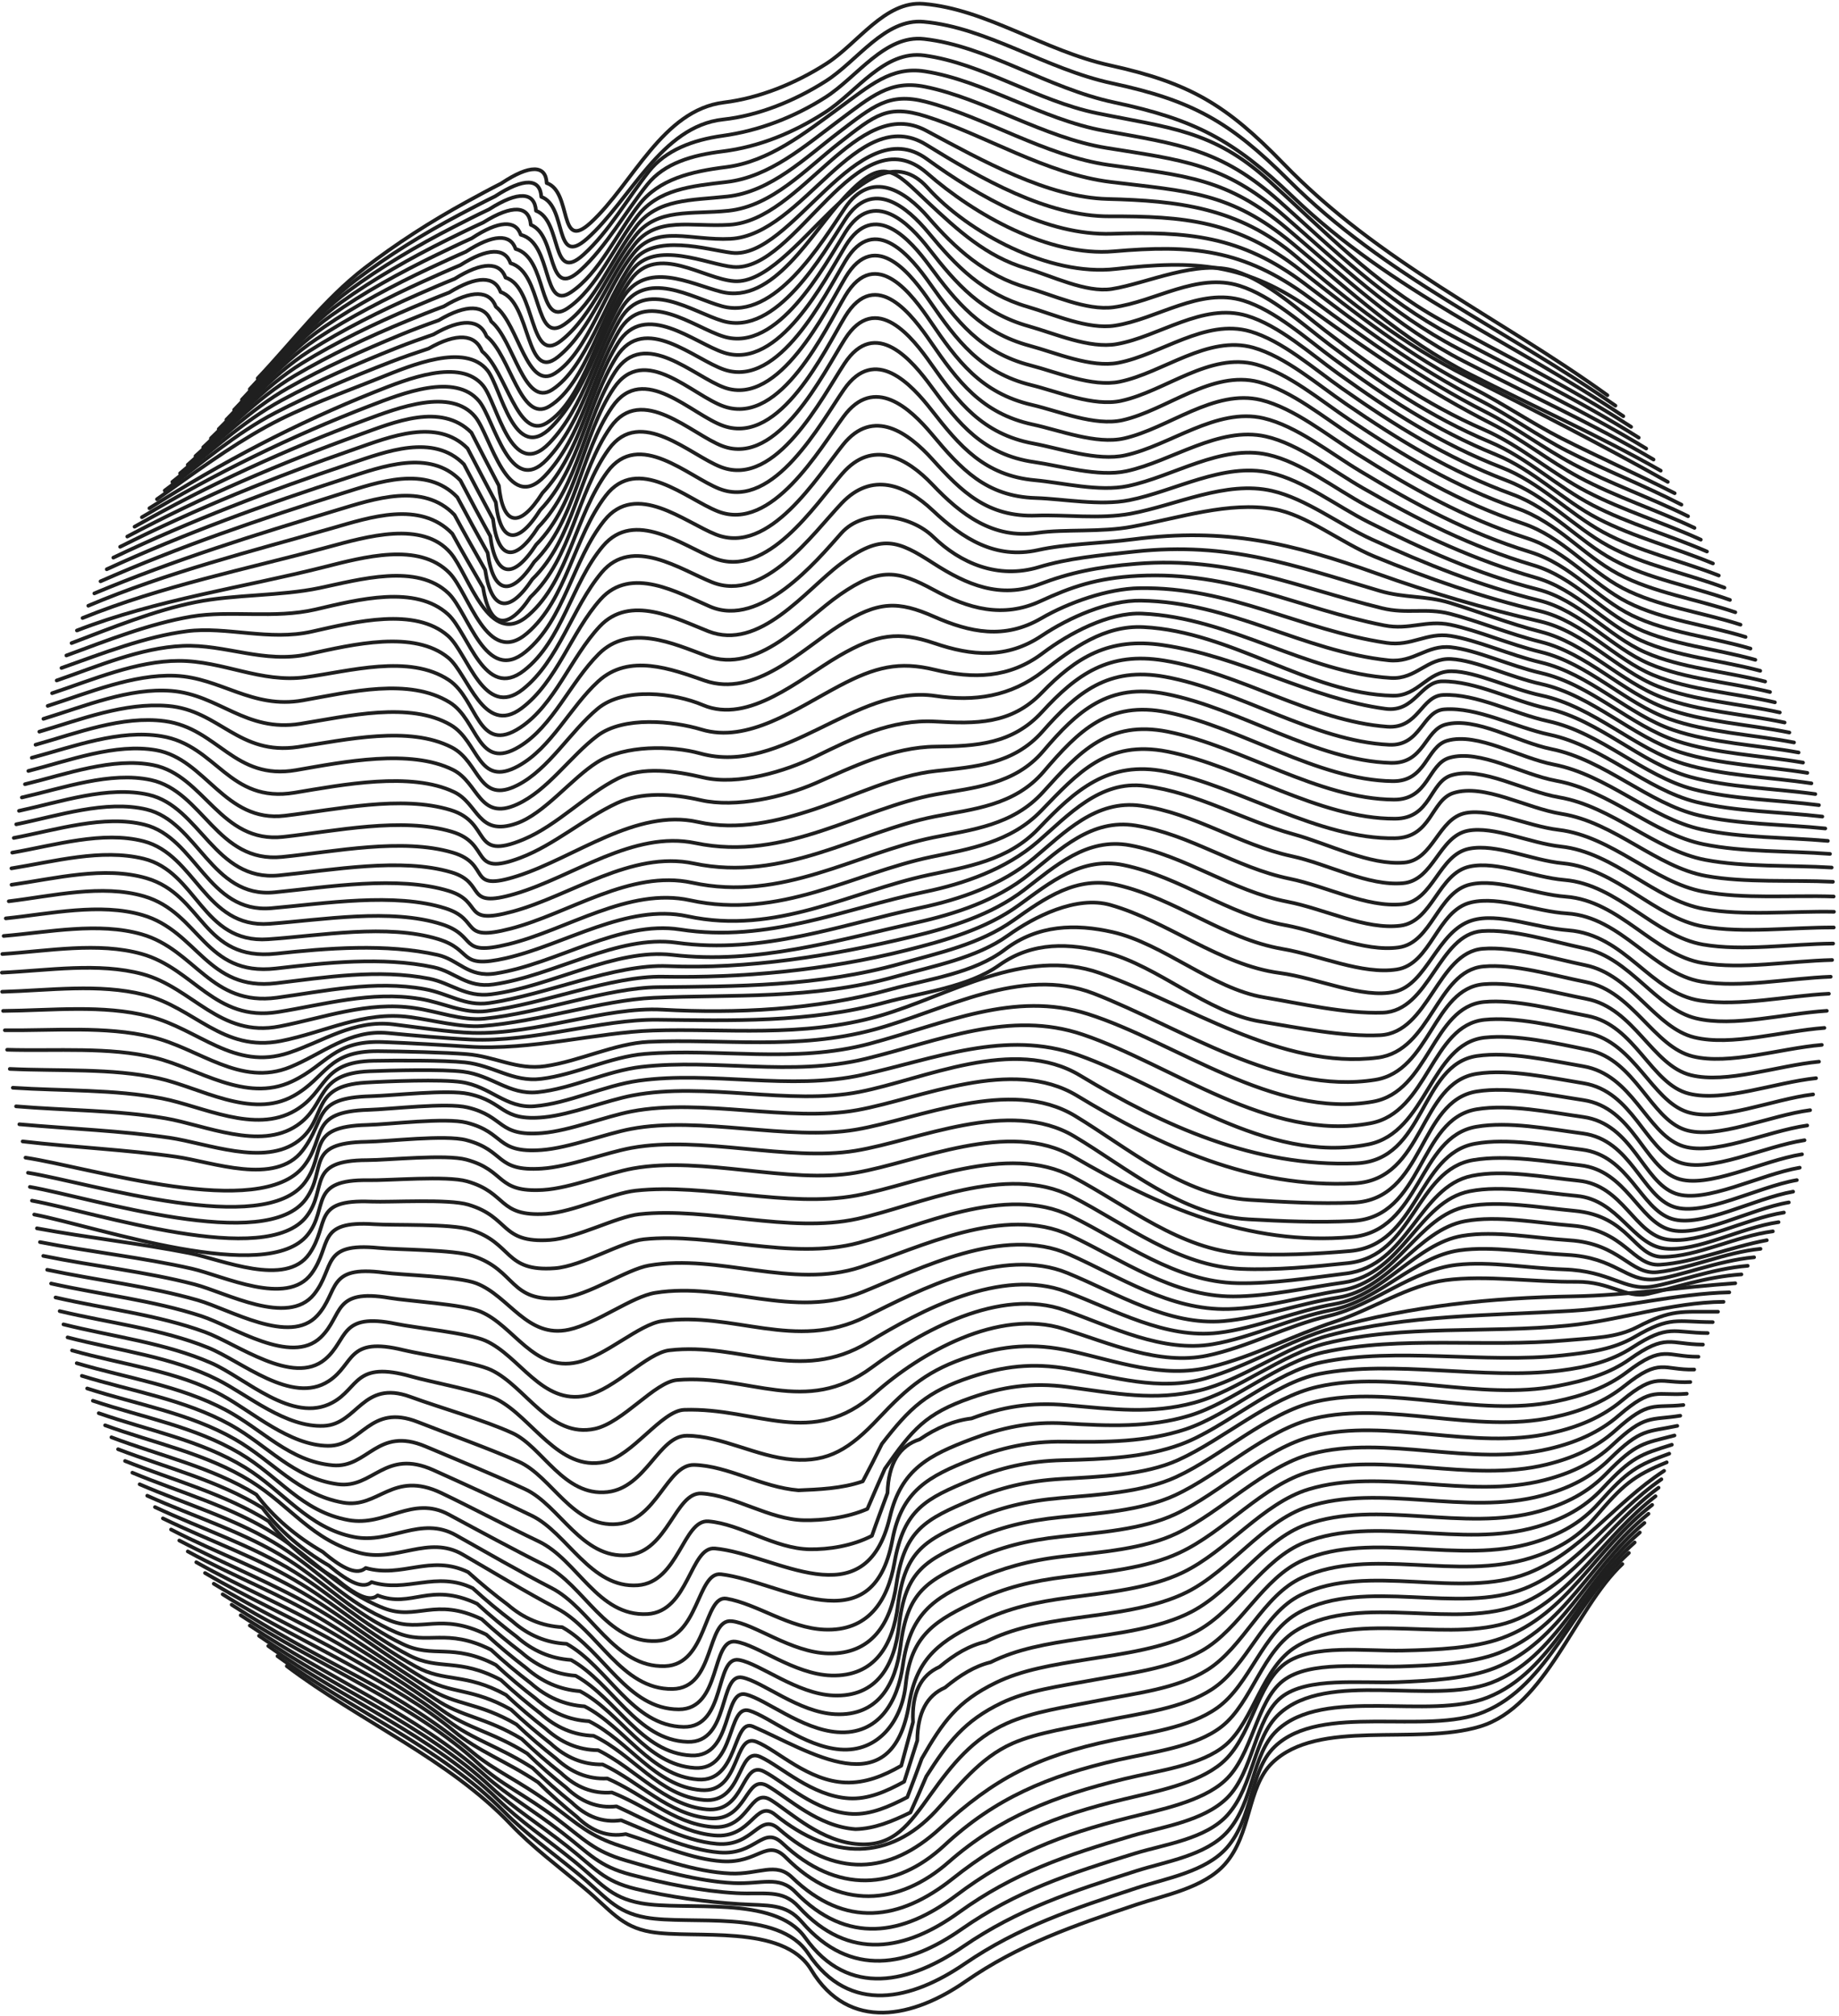 <svg width="499" height="547" viewBox="0 0 499 547" fill="none" xmlns="http://www.w3.org/2000/svg">
<g clip-path="url(#clip0_1_302)">
<path d="M440.21 424.29C427.27 436.47 419.55 462.96 401.53 468.38C384.08 473.63 357.64 466.1 345.18 478.26C338.38 484.9 339.58 497.52 332.41 505.67C326.66 512.2 315.97 514.11 308.32 516.69C291.16 522.48 276.51 527.46 261.93 537.57C248.02 547.22 230.42 551.44 220.11 534.36C212.46 521.7 188.28 526.1 176.6 524.09C168.48 522.69 165.84 518.3 158.56 512.22C151.42 506.26 144.42 501.04 138.59 494.92C121.7 477.16 97.66 466.96 77.82 451.99" stroke="#1F1F1F" stroke-linecap="round" stroke-linejoin="round"/>
<path d="M441.98 421.28C426.59 435.29 420.38 457.12 402.58 464.45C386.99 470.87 358.46 461.74 345.87 473.86C339.01 480.47 340.07 493.15 332.87 501.28C327.09 507.81 316.26 509.59 308.53 512.14C291.23 517.83 276.47 522.68 261.71 532.77C247.58 542.43 230.6 546.86 219.28 529.92C211.13 517.71 187.27 522.34 175.22 520.18C166.93 518.69 164.45 514.56 157.05 508.49C149.69 502.45 142.77 497.55 136.82 491.52C119.57 474.03 95.39 464 75.29 449.27" stroke="#1F1F1F" stroke-linecap="round" stroke-linejoin="round"/>
<path d="M443.55 418.44C428.03 432.14 421.46 453.45 403.59 460.51C387.79 466.75 359.31 457.37 346.51 469.43C339.55 475.99 340.31 488.74 333.1 496.85C327.28 503.39 316.24 505.02 308.41 507.52C290.91 513.11 276.23 517.87 261.34 528.07C247.08 537.84 230.32 542.28 218.45 525.61C210.14 513.94 185.76 518.5 173.86 516.29C165.5 514.74 163.06 510.78 155.55 504.73C147.94 498.6 141.14 494.08 135.08 488.17C117.44 470.97 93.13 461.01 72.79 446.52" stroke="#1F1F1F" stroke-linecap="round" stroke-linejoin="round"/>
<path d="M444.95 415.73C429.36 429.08 422.47 449.76 404.58 456.53C388.55 462.59 360.18 452.96 347.1 464.96C340.01 471.46 340.31 484.26 333.1 492.35C327.25 498.92 315.9 500.35 307.96 502.8C290.19 508.27 275.77 512.98 260.8 523.43C246.48 533.42 230.88 536.8 217.58 521.4C213.16 516.28 208.45 517.02 200.61 516.54C191.49 515.97 181.55 514.6 172.49 512.42C163.8 510.32 161.62 506.95 154.03 500.96C146.14 494.73 139.49 490.66 133.33 484.89C115.26 467.99 90.86 458.03 70.28 443.76" stroke="#1F1F1F" stroke-linecap="round" stroke-linejoin="round"/>
<path d="M446.2 413.14C430.58 426.11 423.77 445.36 405.55 452.52C398.29 455.37 388.39 455.98 379.2 456.33C369.19 456.71 354.68 454.86 347.66 460.45C340.51 466.14 340.12 480.73 332.92 487.79C326.52 494.06 315.31 495.6 307.25 497.99C289.16 503.34 275.16 508.02 260.14 518.84C245.83 529.14 230.42 532.26 216.72 517.29C212.26 512.42 207.56 514 199.78 513.57C190.55 513.06 180.37 510.98 171.14 508.55C162.44 506.25 160.15 503.04 152.53 497.15C144.33 490.81 137.85 487.24 131.6 481.66C113.04 465.09 88.62 455.05 67.79 440.98" stroke="#1F1F1F" stroke-linecap="round" stroke-linejoin="round"/>
<path d="M447.31 410.66C431.68 423.22 424.64 441.65 406.49 448.5C399.12 451.28 389.19 451.8 379.95 452.08C369.87 452.39 355.41 450.39 348.18 455.93C340.77 461.6 339.93 476.22 332.3 483.12C326.05 488.78 314.72 490.97 306.26 493.1C287.72 497.76 274.35 502.99 259.32 514.29C245.07 525 229.92 527.78 215.82 513.28C211.34 508.68 206.69 511.22 198.98 510.84C189.61 510.37 179.16 507.45 169.78 504.7C161.15 502.17 158.61 499.08 151.02 493.34C142.49 486.88 135.71 483.96 129.87 478.49C112.94 462.61 85.48 451.48 65.31 438.19" stroke="#1F1F1F" stroke-linecap="round" stroke-linejoin="round"/>
<path d="M448.31 408.25C432.7 420.34 425.45 437.92 407.4 444.43C399.93 447.13 389.96 447.57 380.67 447.77C370.5 448 356.12 445.87 348.66 451.33C340.94 456.99 339.63 471.48 331.48 478.32C324.85 483.88 313.67 486 305.06 488.07C286.05 492.63 273.4 497.82 258.4 509.72C244.25 520.94 229.41 523.29 214.92 509.3C210.46 504.99 205.91 508.56 198.24 508.24C188.53 507.83 178.06 503.91 168.43 500.81C160 498.1 157 495.01 149.52 489.47C140.64 482.9 134.35 480.51 128.16 475.32C118.65 467.35 108.4 460.93 97.32 454.97C85.69 448.72 73.93 442.57 62.85 435.33" stroke="#1F1F1F" stroke-linecap="round" stroke-linejoin="round"/>
<path d="M449.21 405.9C435.33 416.64 426.85 432.62 412 439.11C394.67 446.68 368.88 436.32 351.76 446.67C342.49 452.27 340.18 466.79 332.66 473.29C326.1 478.96 314.34 480.32 305.09 482.58C286.1 487.21 271.31 492.97 257.37 505.18C243.97 516.91 227.71 518.47 213.24 503.91C207.99 498.63 205.8 505.56 195.95 504.93C187.9 504.41 179.34 500.62 169.8 497.55C164.88 498.44 160.52 496.76 156.51 492.85C152.93 489.95 149.41 486.86 146 483.5C137.29 477.72 129.61 475.02 123.29 469.73C115.22 462.97 105.36 457.46 96.06 452.31C84.24 445.76 71.92 439.76 60.41 432.5" stroke="#1F1F1F" stroke-linecap="round" stroke-linejoin="round"/>
<path d="M450.04 403.59C436.25 413.76 427.6 428.87 412.9 435.03C395.24 442.42 369.69 432.07 352.19 442.04C342.54 447.54 339.78 461.86 331.52 468.36C324.47 473.91 312.92 475.26 303.55 477.39C284.34 481.76 269.93 487.9 256.26 500.61C243.12 512.82 227.14 513.97 212.28 500.02C206.99 495.06 205.15 503.33 195.24 502.54C186.23 501.82 176.85 497.2 168.54 493.8C163.54 494.54 159.12 492.82 155.08 488.93C151.48 486.04 147.95 482.96 144.52 479.62C135.42 473.77 128.29 471.97 121.55 466.79C112.88 460.12 103.49 454.52 93.99 449.17C82.19 442.52 69.67 436.75 58 429.64" stroke="#1F1F1F" stroke-linecap="round" stroke-linejoin="round"/>
<path d="M450.81 401.3C437.1 410.86 428.28 425.09 413.77 430.91C395.79 438.12 370.48 427.81 352.6 437.37C342.51 442.76 339.35 456.87 330.26 463.33C322.67 468.73 311.38 470.08 301.89 472.09C281.35 476.44 269.86 482.42 255.09 495.99C241.2 508.76 226.58 509.45 211.31 496.13C205.99 491.49 204.61 501.06 194.55 500.2C185.25 499.41 175.69 493.86 167.28 490.03C162.2 490.61 157.72 488.83 153.66 484.97C150.04 482.09 146.49 479.02 143.05 475.69C133.54 469.77 126.82 468.91 119.81 463.84C110.87 457.35 101.44 451.46 91.94 445.99C80.18 439.22 67.45 433.68 55.63 426.73" stroke="#1F1F1F" stroke-linecap="round" stroke-linejoin="round"/>
<path d="M451.54 399.01C437.91 407.91 429 421.11 414.61 426.78C396.19 434.03 371.21 423.74 352.98 432.68C342.56 437.79 338.56 451.89 328.9 458.24C320.94 463.48 309.63 464.74 300.14 466.73C290.86 468.68 281.73 469.88 274.72 472.96C265.7 476.93 259.87 484.93 253.86 491.36C241.4 504.7 226 504.94 210.32 492.28C204.97 487.96 204.07 498.83 193.85 497.91C183.68 497 175.41 489.95 166.02 486.26C160.86 486.68 156.32 484.84 152.23 481C148.6 478.13 145.04 475.07 141.57 471.75C131.65 465.77 125.31 465.85 118.05 460.91C108.83 454.64 99.4 448.4 89.89 442.8C78.16 435.9 65.24 430.59 53.26 423.81" stroke="#1F1F1F" stroke-linecap="round" stroke-linejoin="round"/>
<path d="M452.25 396.7C443.27 400.35 440.36 402.8 432.8 411.67C428.12 417.16 422.46 420.4 415.44 422.61C395.26 428.97 371.94 419.5 353.36 427.95C342.62 432.83 337.5 446.86 327.5 453.07C319.28 458.17 308.03 459.37 298.36 461.28C289.03 463.12 280.21 464.36 273.21 467.51C263.95 471.67 258.36 478.64 252.62 486.67C246.54 495.16 242.51 500.87 233.08 500.3C222.98 499.69 214.93 492.01 209.33 488.41C203.28 484.52 203.55 496.55 193.17 495.61C182.56 494.65 174.39 486.61 164.78 482.47C159.55 482.72 154.95 480.82 150.83 477.01C147.19 474.14 143.61 471.1 140.13 467.79C129.8 461.76 123.78 462.73 116.31 458C106.85 452.01 97.33 445.37 87.88 439.62C76.3 432.57 63.08 427.5 50.95 420.88" stroke="#1F1F1F" stroke-linecap="round" stroke-linejoin="round"/>
<path d="M452.94 394.35C444.15 397.53 441.64 398.99 433.83 407.75C429.06 413.1 423.32 416.28 416.22 418.43C395.87 424.6 372.53 415.22 353.71 423.2C342.65 427.89 336.61 441.89 326.06 447.85C317.5 452.68 306.43 453.93 296.57 455.77C287.18 457.52 278.79 458.59 271.68 462.02C261.67 466.86 257.23 472.67 251.34 481.91C249.91 485.27 248.47 488.55 247.04 491.69C242.09 494.11 237.28 496.1 232.14 496.22C221.98 495.52 213.93 487.77 208.31 484.52C202.18 480.97 202.99 494.22 192.45 493.27C181.39 492.28 173.35 483.24 163.52 478.66C158.23 478.76 153.57 476.79 149.42 472.99C145.77 470.13 142.18 467.1 138.69 463.8C127.95 457.74 122.25 459.65 114.54 455.06C104.79 449.25 95.51 442 85.87 436.39C74.15 429.58 60.94 424.36 48.65 417.91" stroke="#1F1F1F" stroke-linecap="round" stroke-linejoin="round"/>
<path d="M453.64 391.93C445.04 394.63 442.9 395.15 434.84 403.79C429.99 408.99 424.15 412.12 416.99 414.2C396.47 420.18 373.2 410.93 354.07 418.41C342.65 422.87 335.61 436.63 324.65 442.57C316.21 447.15 304.34 448.67 294.85 450.19C285.53 451.68 277.35 453.01 270.21 456.49C259.7 461.62 255.88 467.06 250.11 477.08C248.8 480.66 247.48 484.17 246.19 487.55C241.26 490.12 236.27 492.3 231.24 492.08C221.35 491.65 212.95 483.51 207.31 480.59C201.1 477.37 202.37 491.83 191.74 490.85C180.35 489.8 172.36 479.73 162.29 474.8C156.94 474.75 152.23 472.73 148.05 468.95C144.39 466.1 140.79 463.08 137.3 459.79C126.17 453.7 120.73 456.5 112.8 452.1C102.73 446.51 93.75 439.15 83.91 433.15C72.08 425.93 58.77 421.34 46.41 414.93" stroke="#1F1F1F" stroke-linecap="round" stroke-linejoin="round"/>
<path d="M454.36 389.42C445.93 391.64 444.13 391.27 435.81 399.81C430.87 404.87 424.95 407.94 417.72 409.96C397.05 415.75 373.83 406.62 354.42 413.6C342.65 417.83 334.65 431.32 323.3 437.25C314.66 441.76 302.8 443.15 293.22 444.58C283.85 445.98 276.02 447.33 268.79 450.94C264.54 451.96 260.53 454.42 256.4 457.82C251.51 459.98 248.99 464.62 248.9 472.17C247.69 475.98 246.51 479.71 245.35 483.33C240.44 486.03 235.51 488.18 230.35 487.86C220.29 487.24 211.98 479.21 206.3 476.6C200 473.7 201.77 489.26 191 488.31C178.92 487.25 171.71 475.92 161.06 470.89C155.66 470.71 150.9 468.64 146.69 464.87C143.02 462.03 139.42 459.01 135.91 455.74C124.4 449.64 119.19 453.29 111.04 449.09C100.62 443.71 91.97 436.03 81.97 429.86C70.14 422.56 56.75 418.02 44.2 411.91" stroke="#1F1F1F" stroke-linecap="round" stroke-linejoin="round"/>
<path d="M455.12 386.81C446.83 388.56 445.33 387.41 436.75 395.84C431.73 400.77 425.71 403.77 418.43 405.72C397.65 411.31 374.41 402.33 354.78 408.78C342.67 412.76 333.78 426.02 322.05 431.92C313.24 436.35 301.39 437.61 291.72 438.97C282.31 440.29 274.76 441.74 267.47 445.38C263.18 446.32 259.06 448.73 254.92 452.2C249.81 454.5 247.38 459.31 247.74 467.2C246.65 471.22 245.59 475.17 244.55 479.01C239.65 481.83 234.77 483.74 229.48 483.56C219.26 483.2 211.01 474.85 205.28 472.53C198.87 469.93 201.11 486.51 190.21 485.62C177.71 484.6 170.7 472.32 159.82 466.93C154.38 466.64 149.58 464.53 145.35 460.77C141.68 457.94 138.07 454.93 134.56 451.67C122.7 445.56 117.66 450.02 109.3 446.02C98.51 440.86 90.26 432.88 80.07 426.53C68.21 419.15 54.72 414.8 42.05 408.85" stroke="#1F1F1F" stroke-linecap="round" stroke-linejoin="round"/>
<path d="M455.92 384.06C447.73 385.37 446.46 383.61 437.62 391.91C432.52 396.71 426.42 399.63 419.08 401.52C398.19 406.9 374.96 398 355.11 404.01C342.64 407.79 333.06 420.73 320.95 426.58C311.97 430.92 300.15 432.07 290.42 433.35C280.98 434.59 273.61 436.29 266.31 439.79C255.5 444.96 248.78 449.42 246.7 462.15C242.07 490.53 219.41 474.84 204.31 468.37C198.77 466 200.43 483.56 189.4 482.74C176.51 481.79 169.68 468.61 158.61 462.9C153.13 462.53 148.3 460.39 144.05 456.64C140.37 453.82 136.76 450.82 133.25 447.56C121.05 441.45 116.06 446.46 107.57 442.87C96.63 438.24 88.38 429.6 78.21 423.14C66.43 415.67 52.74 411.53 39.95 405.76" stroke="#1F1F1F" stroke-linecap="round" stroke-linejoin="round"/>
<path d="M456.77 381.15C448.63 382.05 447.54 379.77 438.45 387.95C433.27 392.62 427.08 395.47 419.7 397.29C398.7 402.47 375.44 393.57 355.45 399.21C342.69 402.81 332.48 415.43 320.03 421.24C310.92 425.5 299.13 426.55 289.33 427.75C279.85 428.92 272.67 430.72 265.3 434.19C254.12 439.45 247.16 443.34 245.76 456.99C244.76 466.72 238.43 475.44 227.92 474.59C218.23 473.81 208.69 465.7 203.33 464.07C197.23 462.21 199.67 480.33 188.52 479.61C175.29 478.75 168.63 464.76 157.39 458.79C151.89 458.38 147.02 456.22 142.76 452.48C139.08 449.67 135.47 446.67 131.96 443.43C119.46 437.33 114.51 442.99 105.85 439.64C94.63 435.3 86.68 426.29 76.38 419.72C64.59 412.2 50.78 408.25 37.89 402.66" stroke="#1F1F1F" stroke-linecap="round" stroke-linejoin="round"/>
<path d="M457.69 378.09C449.47 378.8 448.59 375.93 439.27 383.98C434 388.53 427.75 391.3 420.31 393.05C399.21 398.02 375.94 389.1 355.82 394.42C343.11 397.78 331.34 410.17 319.36 415.95C310.48 420.24 298.38 421.1 288.54 422.23C279.02 423.33 271.85 425.48 264.53 428.62C252.97 433.58 246.91 438.1 244.98 451.78C243.59 461.66 238.44 470.72 227.24 469.9C217.56 469.2 207.84 461.02 202.39 459.66C196.12 458.09 199.01 476.73 187.6 476.23C174.06 475.63 167.36 460.81 156.19 454.6C150.66 454.18 145.78 452.03 141.52 448.29C137.84 445.48 134.23 442.5 130.72 439.26C117.96 433.18 113.16 439.76 104.16 436.28C92.27 431.69 85.36 423.08 74.62 416.22C62.81 408.67 48.9 404.93 35.91 399.51" stroke="#1F1F1F" stroke-linecap="round" stroke-linejoin="round"/>
<path d="M458.66 374.92C450.35 375.35 449.61 372.06 440.05 379.99C434.7 384.43 428.38 387.1 420.89 388.78C399.7 393.54 376.44 384.57 356.2 389.61C343.27 392.82 331.14 405.03 318.92 410.77C309.96 414.98 297.89 415.78 288.02 416.85C278.47 417.89 271.5 419.7 263.96 423.14C251.67 428.75 246.21 431.59 244.36 446.47C243.06 456.93 238.29 465.61 226.62 465.03C216.76 464.54 207.01 456.23 201.44 455.08C194.98 453.75 198.12 472.9 186.58 472.53C172.78 472.09 166.24 456.65 154.96 450.32C149.41 449.95 144.52 447.82 140.27 444.08C136.6 441.28 132.99 438.31 129.48 435.07C116.49 429 111.79 436.41 102.46 432.81C100.35 434.63 96.68 432.93 91.02 428.19C83.71 423.9 77.53 418.61 72.86 412.67C60.8 405.17 47.02 401.58 33.93 396.34" stroke="#1F1F1F" stroke-linecap="round" stroke-linejoin="round"/>
<path d="M459.71 371.53C451.22 371.75 450.59 368.15 440.8 375.97C435.37 380.31 428.99 382.88 421.44 384.49C400.17 389.04 376.94 379.99 356.6 384.79C343.53 387.88 331.16 399.94 318.79 405.65C309.78 409.81 297.73 410.58 287.86 411.58C278.27 412.56 271.29 414.35 263.69 417.71C251.19 423.24 245.67 425.95 243.94 441.07C242.72 451.73 237.96 460.48 226.08 459.95C216.17 459.51 206.21 451.3 200.52 450.31C193.87 449.15 197.16 468.69 185.49 468.48C171.48 468.22 165.12 452.31 153.74 445.94C148.18 445.66 143.29 443.58 139.06 439.84C135.39 437.05 131.79 434.08 128.29 430.86C118.27 426.02 110.44 432.22 100.81 429.19C98.62 431.11 94.91 429.46 89.25 424.71C81.84 420.43 75.7 415.07 71.18 409.05C59.07 401.58 45.2 398.21 32.04 393.15" stroke="#1F1F1F" stroke-linecap="round" stroke-linejoin="round"/>
<path d="M460.86 368.06C452.13 368.1 451.45 364.64 441.51 372.18C436 376.36 429.62 378.65 422.01 380.21C400.65 384.59 377.47 375.55 357 380.24C343.93 383.24 331.5 394.97 319.13 400.68C310.04 404.87 297.87 405.5 287.96 406.36C278.38 407.19 271.29 408.99 263.64 412.31C251.13 417.74 245.53 420.5 243.64 435.54C242.3 446.23 237.38 454.9 225.53 454.53C215.54 454.22 205.46 446.17 199.61 445.35C192.84 444.4 195.84 463.76 184.17 463.72C170.18 463.68 163.85 447.77 152.56 441.43C147 441.12 142.09 439.05 137.83 435.36C134.15 432.61 130.54 429.67 127.02 426.48C116.74 421.55 109.1 428.2 99.23 425.36C96.96 427.37 93.21 425.75 87.58 421C80.21 416.76 74.08 411.46 69.56 405.45C57.37 397.98 43.46 394.93 30.23 389.91" stroke="#1F1F1F" stroke-linecap="round" stroke-linejoin="round"/>
<path d="M462.08 364.76C453.02 364.7 452.21 361.64 442.22 368.72C436.65 372.66 430.34 374.5 422.65 375.98C401.21 380.09 378.12 371.52 357.49 376.22C344.49 379.18 332.08 390.43 319.74 396.05C310.51 400.25 298.11 400.6 288.15 401.19C278.57 401.76 271.34 403.59 263.63 406.87C251.17 412.16 245.42 414.95 243.23 429.82C241.66 440.5 236.44 448.83 224.75 448.55C214.72 448.31 204.58 440.41 198.5 439.79C191.59 439.09 194.13 458.02 182.48 458.19C168.57 458.4 162.17 442.12 151.19 436.37C142.7 431.92 133.41 426.24 125.53 421.69C116.24 416.33 107.69 423.88 97.68 421.29C84.74 417.94 79.02 408.67 68.03 401.81C56.04 394.33 41.82 391.51 28.52 386.66" stroke="#1F1F1F" stroke-linecap="round" stroke-linejoin="round"/>
<path d="M463.37 361.64C453.93 361.56 452.87 359.09 442.9 365.57C437.27 369.23 430.83 370.88 423.29 371.82C402.45 374.4 378.13 368.77 358.04 372.7C345.52 375.15 332.38 387.38 320.55 391.78C310.7 395.45 299.53 395.86 288.39 396.13C278.82 396.37 271.41 398.2 263.61 401.42C251.25 406.53 245.3 409.33 242.71 423.9C240.82 434.55 235.43 442.56 223.72 442.08C214.14 441.68 205.45 435.12 197.15 433.68C190.92 432.6 192.04 451.6 180.44 451.99C166.65 452.46 160.38 436.29 149.6 430.77C141.12 426.42 131.75 420.97 123.73 416.48C114.12 411.09 106.09 418.91 96.07 416.96C83.64 414.55 76.87 404.46 66.49 398.09C54.45 390.69 40.17 388.05 26.79 383.37" stroke="#1F1F1F" stroke-linecap="round" stroke-linejoin="round"/>
<path d="M464.73 358.67C454.91 358.65 453.39 356.93 443.57 362.67C437.88 365.99 431.7 366.86 423.96 367.69C402.86 369.97 378.86 365.37 358.61 369.56C346.04 372.16 333.8 383.76 321.56 387.77C311.08 391.2 300.12 391.28 288.71 391.1C279.13 390.95 271.5 392.83 263.63 395.92C251.96 400.49 244.65 404.4 242.14 417.78C236.69 446.81 212.03 429.07 195.66 427.07C189.11 426.27 189.7 444.57 178.18 445.17C164.54 445.89 158.47 429.91 147.92 424.65C139.46 420.43 130 415.3 121.81 410.88C111.85 405.5 104.68 414.23 94.54 412.37C81.84 410.05 75.81 400.6 65.08 394.26C52.83 387.02 38.64 384.51 25.2 380" stroke="#1F1F1F" stroke-linecap="round" stroke-linejoin="round"/>
<path d="M466.16 355.85C456.03 355.94 453.76 355.11 444.24 360.01C438.5 362.96 432.66 362.91 424.67 363.63C403.24 365.56 379.79 362.33 359.25 366.82C346.83 369.54 334.78 380.4 322.73 384.04C311.87 387.32 300.79 386.85 289.08 386.14C279.47 385.56 271.67 387.37 263.65 390.4C252.15 394.74 244.54 398.53 241.48 411.49C234.79 439.85 210.43 421.59 193.99 420.07C187.25 419.45 186.93 437.21 175.68 437.86C162.23 438.63 156.7 423.15 146.14 418.14C137.63 414.1 127.93 408.92 119.74 405.02C106.49 398.71 102.75 409.38 93.03 407.62C80.78 405.4 74.21 396.45 63.71 390.42C51.4 383.35 37.14 381.01 23.65 376.66" stroke="#1F1F1F" stroke-linecap="round" stroke-linejoin="round"/>
<path d="M467.67 353.16C453.33 353.3 439.62 358.22 425.43 359.6C403.38 361.76 380.97 359.31 359.98 364.39C347.68 367.37 335.96 377.3 324.07 380.52C312.35 383.69 302.13 382.3 289.48 381.19C279.55 380.32 271.88 381.7 263.62 384.8C258.92 385.35 254.15 387.31 249.56 390.47C244.05 392.23 241.06 396.97 240.82 405.02C239.38 408.97 237.92 412.78 236.59 416.64C231.22 419.41 224.84 420.36 219.72 420.29C210.21 420.15 200.97 413.41 192.22 412.71C185.37 412.16 184.15 429.25 173.06 430.06C160.33 430.98 153.92 415.86 144.34 411.2C136.19 407.24 125.95 402.56 117.63 398.82C104.38 392.85 101.3 403.95 91.61 402.63C79.59 400.98 72.69 392.15 62.45 386.48C50.05 379.61 35.75 377.43 22.21 373.24" stroke="#1F1F1F" stroke-linecap="round" stroke-linejoin="round"/>
<path d="M469.23 350.59C454.66 350.95 440.6 354.78 426.19 355.62C403.98 356.92 382.02 356.68 360.73 362.24C348.66 365.39 337.08 374.41 325.48 377.19C313.25 380.12 302.86 378.03 289.8 376.27C279.77 374.92 271.92 376.27 263.5 379.19C251.07 383.49 247.59 387.79 240.1 398.44C238.47 402.15 236.87 405.77 235.35 409.35C229.8 411.76 223.2 412.5 218.18 412.41C208.74 412.25 199.24 405.62 190.31 405.15C183.21 404.78 181.21 420.97 170.32 421.9C157.88 422.96 151.82 408.31 142.51 404C134.35 400.22 123.91 395.96 115.48 392.4C102.28 386.82 99.87 398.36 90.26 397.5C78.52 396.45 71.21 387.79 61.25 382.5C48.76 375.87 34.41 373.84 20.82 369.81" stroke="#1F1F1F" stroke-linecap="round" stroke-linejoin="round"/>
<path d="M470.85 348.12C456.1 349.13 441.56 351.41 426.98 351.67C404.56 352.07 383.15 354.24 361.54 360.29C349.72 363.6 338.91 370.62 326.93 373.98C314.46 377.48 302.24 373.53 290.18 371.39C279.99 369.58 272.12 370.7 263.43 373.57C251.54 377.5 246.91 381.88 239.29 391.71C237.58 395.18 235.84 398.61 234.11 401.86C228.37 403.86 221.91 404.06 216.65 404.29C206.69 403.46 197.52 397.65 188.36 397.4C181 397.2 178.21 412.44 167.56 413.44C155.45 414.58 149.73 400.5 140.74 396.52C132.6 392.92 121.92 389.12 113.37 385.76C100.23 380.6 98.3 392.32 89.01 392.23C78.53 392.13 68.64 383.09 60.15 378.46C48.17 371.92 33.17 370.22 19.54 366.34" stroke="#1F1F1F" stroke-linecap="round" stroke-linejoin="round"/>
<path d="M472.52 345.72C462.66 346.36 454.01 349.55 447.03 351.02C441.1 352.26 436.89 347.64 427.77 347.73C416.19 347.85 403.23 345.85 392.24 347.29C382.32 348.59 372.21 355.26 362.37 358.48C351.14 362.15 340.11 368.02 328.44 370.87C315.4 374.06 302.98 369.25 290.58 366.52C280.22 364.24 272.35 365.09 263.37 367.92C251.94 371.52 246.34 376.33 238.34 384.83C230.63 393.03 224.77 396.72 215.11 395.96C205.29 395.18 195.76 389.52 186.38 389.48C178.76 389.44 175.3 403.59 164.82 404.76C153.02 406.07 147.17 392.5 139.09 388.79C131.32 385.22 119.98 382.09 111.34 378.93C98.36 374.18 97.09 386.37 87.88 386.81C77.6 387.31 67.54 378.63 59.14 374.34C46.97 368.13 32.04 366.37 18.34 362.81" stroke="#1F1F1F" stroke-linecap="round" stroke-linejoin="round"/>
<path d="M474.23 343.39C464.63 344.16 454.76 347.96 448.33 349.01C440.73 350.24 437.05 344.76 424.28 344.36C414.64 344.06 404.41 342.1 395.27 343.13C383.17 344.48 372.89 354.07 360.49 356.99C349.26 359.64 338.38 365.51 327.58 367.75C314.57 370.45 301.04 364.4 288.64 360.5C270.86 354.9 249.79 366.96 237.41 377.95C220.23 393.21 205.61 381.81 185.65 382.46C179.56 382.66 171.6 394.99 163.99 396.61C151.72 399.24 144.36 384.55 134.95 379.68C130.75 377.5 116.73 374.88 111.73 373.45C96.12 369 97.48 376.57 90.2 380.5C79.34 386.36 66.64 373.85 57.34 369.77C44.88 364.31 30.66 362.63 17.22 359.28" stroke="#1F1F1F" stroke-linecap="round" stroke-linejoin="round"/>
<path d="M475.96 341.08C466.24 341.94 455.2 346.47 449.04 347.06C441.26 347.81 438.45 341.06 425.06 340.41C415.46 339.94 405.04 337.95 396.05 339.19C383.8 340.88 374.07 352.91 361.33 355.38C350.52 357.48 339.63 362.87 329.08 364.66C315.45 366.97 301.76 360 288.97 355.45C271.2 349.13 249.81 361.19 236.5 371.01C218.43 384.34 203.27 372.76 183.75 374.37C177.65 374.87 169.08 385.93 161.42 387.6C149.25 390.25 142.72 376.16 133.28 371.66C128.78 369.52 114.6 367.51 109.56 366.27C93.97 362.43 96.32 370.04 89.18 374.68C79.16 381.2 65.54 369.25 56.49 365.6C43.88 360.51 29.67 358.9 16.19 355.68" stroke="#1F1F1F" stroke-linecap="round" stroke-linejoin="round"/>
<path d="M477.7 338.79C468.04 339.75 458.65 344.16 449.74 345.11C442.37 345.9 439.72 337.34 425.8 336.46C416.29 335.86 405.73 333.78 396.8 335.26C384.22 337.35 375.53 351.43 362.16 353.76C351.6 355.59 340.73 360.37 330.56 361.57C316.22 363.26 302.6 355.42 289.31 350.42C271.69 343.79 249.82 355.49 235.64 364.11C216.88 375.51 200.95 364.03 181.62 366.31C175.58 367.02 166.74 376.95 159.04 378.61C147.09 381.19 141.05 367.84 131.72 363.7C127.1 361.65 112.64 360.21 107.54 359.15C91.94 355.92 94.51 363.49 88.18 368.78C79.49 376.04 64.36 364.55 55.62 361.36C42.81 356.68 28.61 355.09 15.07 351.98" stroke="#1F1F1F" stroke-linecap="round" stroke-linejoin="round"/>
<path d="M479.41 336.45C469.67 338.25 459.46 342.52 450.45 343.09C442.99 343.57 441.01 333.62 426.53 332.48C417.11 331.74 406.34 329.66 397.54 331.28C384.68 333.65 377.05 349.84 362.99 352.01C352.67 353.6 341.95 357.56 332 358.4C317.05 359.67 303.29 350.94 289.66 345.35C272 338.11 249.79 349.81 234.86 357.23C215.78 366.71 198.9 355.65 179.62 358.39C173.42 359.27 164.36 367.86 156.67 369.57C144.8 372.22 139.49 359.67 130.38 355.82C125.69 353.84 110.88 352.98 105.73 352.11C90.09 349.47 93.2 356.86 87.03 362.79C79.01 370.51 63.33 359.87 54.6 357.02C41.64 352.79 27.44 351.21 13.87 348.2" stroke="#1F1F1F" stroke-linecap="round" stroke-linejoin="round"/>
<path d="M481.05 334.04C470.84 335.38 460.58 340.94 451.14 340.97C443.38 340.99 442.22 329.86 427.2 328.47C417.86 327.61 407.06 325.62 398.23 327.25C384.54 329.78 379.15 347.68 363.78 350.09C353.63 351.68 343.32 354.87 333.37 355.12C317.37 355.52 303.95 346.39 290 340.24C272.31 332.44 249.66 344.18 234.18 350.45C215.26 358.12 196.95 347.65 177.79 350.72C171.4 351.74 161.9 359.07 154.36 360.71C143.06 363.17 138.23 351.63 129.27 348.15C124.42 346.26 109.37 345.93 104.15 345.24C88.43 343.16 92.08 350.41 86.07 356.92C78.63 364.98 62.44 355.25 53.71 352.73C40.6 348.95 26.42 347.36 12.8 344.47" stroke="#1F1F1F" stroke-linecap="round" stroke-linejoin="round"/>
<path d="M482.6 331.55C472.18 333.06 460.65 339.62 451.8 338.71C443.05 337.81 439.22 325.46 427.8 324.42C418.38 323.56 407.58 321.45 398.84 323.16C384.77 325.91 380.68 345.67 364.5 347.94C354.6 349.33 344.26 351.68 334.63 351.7C318.23 351.74 304.55 341.77 290.3 335.09C272.57 326.78 249.5 338.49 233.55 343.74C214.94 349.86 195.15 340.04 176.11 343.3C170.02 344.34 159.53 351.56 152.3 352.17C138.1 353.37 140.24 344.66 128.3 340.7C123.12 338.98 108.04 339.06 102.72 338.54C86.88 336.98 91.03 343.89 85.19 351.14C78.12 359.91 61.3 350.64 52.82 348.43C39.72 345 25.4 343.49 11.74 340.7" stroke="#1F1F1F" stroke-linecap="round" stroke-linejoin="round"/>
<path d="M484.05 328.94C473.47 330.59 461.26 337.58 452.45 336.26C443.51 334.92 440.42 321.54 428.35 320.31C418.99 319.35 408.06 317.22 399.41 318.98C385 321.91 382.11 343.4 365.18 345.49C355.5 346.68 345.18 348.29 335.79 348.1C319.01 347.76 305.12 337.05 290.6 329.9C272.82 321.14 249.39 332.78 233.03 337.15C214.56 342.09 192.97 334.24 174.66 336.2C168.68 336.84 157.87 343.5 150.58 344.05C136.71 345.1 139.25 337.23 127.57 333.57C122.29 331.92 106.99 332.47 101.57 332.11C85.56 331.04 90.22 337.79 84.5 345.54C77.83 354.57 60.66 346.13 52.07 344.17C38.84 341.16 24.54 339.63 10.84 336.96" stroke="#1F1F1F" stroke-linecap="round" stroke-linejoin="round"/>
<path d="M485.38 326.19C474.82 327.97 461.16 335.86 453.07 333.59C444.69 331.24 441.21 317.5 428.81 316.12C419.47 315.08 408.96 313.22 399.89 314.68C384.2 317.2 383.66 340.75 365.79 342.65C356.27 343.66 346.02 344.62 336.82 344.23C319.69 343.52 305.63 332.18 290.88 324.6C273.06 315.45 249.32 326.99 232.63 330.65C214.1 334.71 192.04 327.37 173.46 329.4C167.23 330.08 156.55 335.89 149.21 336.39C135.69 337.31 138.45 330.18 127.05 326.8C121.66 325.2 106.21 326.19 100.67 325.97C84.45 325.33 89.6 331.94 83.95 340.12C77.58 349.35 60.13 341.67 51.38 339.95C38.03 337.32 23.76 335.77 10.02 333.22" stroke="#1F1F1F" stroke-linecap="round" stroke-linejoin="round"/>
<path d="M486.55 323.27C475.91 325.12 461.7 333.17 453.64 330.65C445.13 327.98 442.01 313.42 429.18 311.86C419.88 310.73 409.09 308.68 400.27 310.26C384.65 313.05 384.76 337.79 366.3 339.39C356.88 340.21 346.73 340.66 337.66 340.11C320.22 339.05 306.06 327.18 291.1 319.26C273.24 309.8 249.27 321.2 232.32 324.33C213.72 327.76 191.34 320.93 172.48 323C166.02 323.71 155.52 328.83 148.14 329.3C134.97 330.13 137.81 323.61 126.7 320.46C121.2 318.9 105.68 320.26 100 320.17C83.53 319.9 89.28 327.67 83.52 334.92C72.46 348.82 26.71 332.86 9.29 329.48" stroke="#1F1F1F" stroke-linecap="round" stroke-linejoin="round"/>
<path d="M487.55 320.14C476.83 322.01 462.22 330.12 454.17 327.39C445.5 324.46 442.64 309.22 429.45 307.48C420.18 306.26 409.35 304.14 400.56 305.67C384.71 308.42 385.55 333.94 366.72 335.59C338.64 338.06 314.24 327.16 291.3 313.79C273.74 303.55 249.18 315.22 232.15 318.15C213.98 321.28 190.6 313.58 171.78 316.97C164.94 318.2 154.82 322.34 147.42 322.8C134.52 323.6 137.42 317.54 126.55 314.59C120.94 313.07 105.45 314.72 99.61 314.73C82.86 314.77 89.05 322.32 83.22 329.94C72.25 344.28 26.19 328.92 8.67 325.72" stroke="#1F1F1F" stroke-linecap="round" stroke-linejoin="round"/>
<path d="M488.34 316.77C477.54 318.6 462.7 326.65 454.63 323.78C445.8 320.64 443.07 304.9 429.59 303.01C420.35 301.71 409.5 299.48 400.71 300.92C384.71 303.54 386.35 330.21 367 331.23C357.68 331.72 348.02 331.29 338.77 330.78C320.76 329.79 305.87 316.83 291.43 308.23C273.86 297.77 249.2 309.38 232.1 312.18C213.9 315.16 190.12 307.97 171.34 311.41C164.43 312.68 154.41 316.54 147 317.02C134.26 317.85 137.26 312.12 126.53 309.29C120.82 307.78 105.46 309.66 99.45 309.75C82.39 310.02 88.93 317.13 83 325.28C72.17 340.14 25.26 325 8.11 321.99" stroke="#1F1F1F" stroke-linecap="round" stroke-linejoin="round"/>
<path d="M488.96 313.14C478.13 314.86 463.2 322.68 455.05 319.66C446.05 316.32 443.14 300.47 429.62 298.43C420.41 297.04 409.53 294.71 400.75 296.09C384.79 298.59 386.65 325.44 367.23 326.25C357.9 326.64 348.25 326.08 339 325.5C320.97 324.37 306.1 311.42 291.67 302.7C274.1 292.09 249.37 303.54 232.22 306.45C213.93 309.56 190.07 302.67 171.2 306.26C164.26 307.58 154.3 311.45 146.91 311.98C134.38 312.88 137.17 307.25 126.62 304.56C120.91 303.11 105.67 305.03 99.6 305.18C82.66 305.62 88.82 312.6 82.73 320.77C71.56 335.75 25.08 321.03 7.59 318.15" stroke="#1F1F1F" stroke-linecap="round" stroke-linejoin="round"/>
<path d="M489.64 309.32C478.77 310.94 463.79 318.44 455.53 315.27C446.37 311.76 443.06 296.03 429.62 293.85C420.45 292.37 409.55 289.95 400.76 291.29C384.97 293.7 386.69 320.03 367.56 321.02C339.67 322.45 314.91 310.96 292.24 297.24C274.57 286.55 249.9 298.02 232.59 301.15C214.05 304.51 190.49 297.82 171.33 301.52C164.32 302.87 154.47 306.78 147.11 307.38C134.91 308.38 137.13 302.85 126.8 300.41C121.14 299.07 106.11 300.9 100.01 301.08C83.47 301.58 88.74 308.45 82.39 316.4C70.52 331.26 24.95 316.8 6.92 314.05" stroke="#1F1F1F" stroke-linecap="round" stroke-linejoin="round"/>
<path d="M490.38 305.32C479.45 306.83 464.45 313.99 456.03 310.71C446.69 307.07 442.92 291.54 429.59 289.26C420.45 287.7 409.54 285.18 400.76 286.47C385.2 288.76 386.92 314.83 367.99 315.59C340.46 316.69 315.58 305.33 293.06 291.75C275.15 280.95 250.72 292.8 233.19 296.22C214.22 299.93 191.39 293.43 171.72 297.16C164.59 298.51 154.92 302.39 147.56 303.09C135.71 304.22 137.23 298.91 127.1 296.74C121.45 295.53 106.81 297.21 100.65 297.38C84.51 297.82 88.73 303.52 82.08 312.15C74.68 321.76 57.64 315.21 47.78 313.81C34.37 311.9 20 311.25 6.14 309.65" stroke="#1F1F1F" stroke-linecap="round" stroke-linejoin="round"/>
<path d="M491.16 301.17C480.18 302.6 465.68 309.28 457.2 306.48C447.83 303.38 443.7 287.49 430.95 284.82C422.15 282.98 411.19 280.55 402.81 281.49C388.11 283.15 387.23 307.25 371.3 310.44C343.56 316 316.92 294.87 292.61 286.23C272.91 279.22 253.85 287.19 233.95 291.6C214.41 295.93 193.03 290.43 173.28 293.18C163.87 294.49 154.19 299.37 144.99 300.1C137.27 300.71 133.1 294.74 125.25 293.56C119.81 292.74 105.03 293.33 99.26 293.68C83.9 294.61 89.04 303.33 81.01 309.47C71.75 316.54 56.24 310.14 45.9 308.64C32.99 306.77 18.81 306.2 5.25 305" stroke="#1F1F1F" stroke-linecap="round" stroke-linejoin="round"/>
<path d="M491.97 296.89C480.92 298.22 466.41 304.51 457.75 301.64C448.21 298.48 443.49 282.94 430.87 280.21C422.1 278.32 411.16 275.77 402.77 276.65C388.39 278.16 387.52 301.78 371.88 304.72C344.6 309.85 317.84 288.81 293.85 280.67C273.97 273.92 255.12 282.3 234.89 287.23C214.76 292.14 194.01 287.14 174.05 289.42C164.74 290.48 155.06 295.39 145.84 296.3C138.13 297.06 133.5 291.72 125.68 290.73C120.14 290.02 106.22 290.37 100.26 290.62C85.29 291.26 89.03 299.6 80.56 305.33C70.51 312.13 55.64 305.24 44.94 303.39C32.03 301.16 17.89 301.26 4.36 300.13" stroke="#1F1F1F" stroke-linecap="round" stroke-linejoin="round"/>
<path d="M492.77 292.49C481.51 293.67 467.83 299.04 458.29 296.69C448 294.16 443.68 278.06 430.75 275.6C421.67 273.87 411.1 271.02 402.69 271.81C388.65 273.14 387.8 296.2 372.49 298.87C345.72 303.54 318.88 282.62 295.24 275.1C275.16 268.71 256.49 277.65 235.99 283.13C215.42 288.63 195.07 284.27 174.95 285.91C165.75 286.66 156.04 291.58 146.81 292.68C139.09 293.61 133.93 289.02 126.14 288.2C120.47 287.61 107.56 287.66 101.38 287.78C86.82 288.07 89.04 296.01 80.1 301.26C69.14 307.69 54.97 300.12 43.95 297.98C31.17 295.5 16.98 295.98 3.48 295.09" stroke="#1F1F1F" stroke-linecap="round" stroke-linejoin="round"/>
<path d="M493.57 288.01C482.23 289.09 468.54 294.05 458.82 291.67C448.4 289.11 443.38 273.52 430.61 271.01C421.55 269.23 411.03 266.29 402.61 267C388.93 268.15 388.09 290.55 373.16 292.93C346.94 297.11 320.39 278.67 296.79 269.53C277.08 261.9 256.09 274.18 237.27 279.28C216.2 284.99 196.15 281.72 176.01 282.63C166.95 283.04 157.15 287.91 147.93 289.23C140.17 290.34 134.44 286.6 126.65 285.97C120.83 285.5 109.04 285.21 102.63 285.17C88.76 285.07 88.71 292.24 79.66 297.29C68.17 303.71 54.2 294.98 42.98 292.51C30.39 289.73 16.12 290.62 2.66 289.98" stroke="#1F1F1F" stroke-linecap="round" stroke-linejoin="round"/>
<path d="M494.33 283.46C482.91 284.44 469.21 288.98 459.33 286.58C448.79 284.01 443.05 268.97 430.44 266.43C421.41 264.61 410.72 261.41 402.5 262.19C389.76 263.39 388.37 285.06 373.83 286.92C347.69 290.27 322.03 272.33 298.42 263.97C278.02 256.75 257.55 270.14 238.63 275.59C217.71 281.61 196.65 278.93 177.17 279.57C162.02 280.06 144.13 285.04 127.18 283.94C121.22 283.55 110.57 282.93 103.95 282.69C90.47 282.18 88.84 288.86 79.23 293.38C66.58 299.33 53.71 289.8 42.07 286.96C29.64 283.93 15.34 285.17 1.94 284.78" stroke="#1F1F1F" stroke-linecap="round" stroke-linejoin="round"/>
<path d="M495.04 278.85C483.54 279.72 469.83 283.85 459.79 281.43C449.14 278.86 442.67 264.42 430.22 261.85C421.22 259.99 410.59 256.7 402.34 257.38C390.01 258.4 387.74 280.18 374.49 280.83C364.52 281.32 352.07 278.76 342.11 277.14C327.63 274.8 314.28 262.07 300.11 258.39C290.33 255.85 280.29 255.33 271.14 261.82C262.62 267.87 249.94 269.27 240.04 271.97C219.71 277.52 197.95 276.86 178.39 276.64C163.16 276.47 144.88 282.79 127.69 282.01C121.56 281.73 111.91 280.89 105.3 280.25C94.78 279.23 87.61 285.84 78.78 289.46C65.25 295.01 54.07 284.4 41.21 281.32C28.54 278.29 14.62 279.63 1.32 279.49" stroke="#1F1F1F" stroke-linecap="round" stroke-linejoin="round"/>
<path d="M495.69 274.22C484.1 274.96 470.43 278.7 460.22 276.26C449.46 273.69 442.29 259.89 429.98 257.28C421.01 255.38 410.45 252.01 402.18 252.59C390.28 253.42 387.98 274.28 375.16 274.72C365.17 275.07 352.89 272.24 342.94 270.56C328.91 268.19 315.68 255.98 301.86 252.85C291.84 250.58 281.63 250.81 272.65 257.62C264.07 264.13 251.8 265.59 241.51 268.44C221.37 274.01 199.57 274.99 179.7 273.9C164.15 273.05 145.73 280.7 128.23 280.2C121.94 280.02 113.52 278.71 106.7 277.88C95.96 276.59 87.82 282.47 78.37 285.61C63.48 290.56 53.97 279.18 40.46 275.71C27.91 272.49 14.04 274.12 0.84 274.24" stroke="#1F1F1F" stroke-linecap="round" stroke-linejoin="round"/>
<path d="M496.26 269.58C484.75 270.17 472.04 273.06 461.37 271.45C447.8 269.4 441.11 253.56 425.51 252.37C416.55 251.69 406.51 247.45 399.33 249.72C389.96 252.68 387.22 267.06 378.4 269.05C369.7 271.02 357.49 265.31 347.27 263.96C330.91 261.8 316.87 249.91 301.31 245.5C292.04 242.87 280.61 248.7 273.51 253.78C264.87 259.96 253.14 262.07 243.02 264.93C220.71 271.23 198.24 269.73 177.31 270.68C163.45 271.31 146.18 277.22 130.79 278.34C124.84 278.77 117.43 276.74 111.13 275.91C98.57 274.25 88.29 280.01 76.29 282.39C60.4 285.54 52.8 273.3 39.06 269.84C26.86 266.77 13.38 268.69 0.58 269.05" stroke="#1F1F1F" stroke-linecap="round" stroke-linejoin="round"/>
<path d="M496.75 264.97C485.18 265.41 472.31 268.07 461.71 266.31C448.61 264.13 439.99 248.74 425.21 247.8C416.51 247.25 406.93 243.02 399.2 244.8C389.89 246.95 388.37 261.57 378.98 263C369.55 264.44 358.12 259.17 347.99 257.43C332.12 254.7 318.93 243.73 303.12 240.08C292.07 237.53 283.53 243.65 275.02 249.66C265.77 256.2 254.78 258.48 244.51 261.38C222.23 267.67 199.5 267.57 178.62 267.8C164.76 267.96 146.96 274.79 131.43 276.34C125.33 276.95 118.85 274.39 112.5 273.46C99.68 271.58 88.03 276.08 75.84 278.44C59.64 281.58 52.29 267.93 38.67 264.25C26.71 261.02 13.17 263.27 0.51 263.86" stroke="#1F1F1F" stroke-linecap="round" stroke-linejoin="round"/>
<path d="M497.13 260.43C485.51 260.71 472.68 263.04 461.97 261.24C448.81 259.03 439.51 244.34 424.87 243.25C416.24 242.61 406.64 238.25 399.04 239.92C390.08 241.88 388.58 255.76 379.5 257.02C370.06 258.33 358.8 252.82 348.67 250.97C333.26 248.16 320.31 237.88 304.86 234.68C293.5 232.33 284.92 239.43 276.48 245.54C267.44 252.09 256.22 255.2 245.96 257.78C224.05 263.29 200.97 265.34 179.91 264.96C165.87 264.71 147.75 272.34 132.04 274.29C125.75 275.07 120.24 271.99 113.83 270.95C100.64 268.8 87.96 272.53 75.42 274.54C58.34 277.28 52.55 262.73 38.43 258.78C26.61 255.47 13.13 257.99 0.62 258.81" stroke="#1F1F1F" stroke-linecap="round" stroke-linejoin="round"/>
<path d="M497.41 255.97C485.75 256.09 472.96 258.09 462.17 256.25C448.94 253.99 439.06 239.95 424.52 238.72C415.95 237.99 406.34 233.51 398.87 235.06C390.25 236.84 388.76 250.01 379.99 251.12C370.54 252.31 359.46 246.58 349.33 244.62C334.33 241.72 321.66 232.1 306.56 229.31C294.9 227.16 286.35 234.94 277.93 241.4C268.99 248.26 257.74 251.64 247.39 254.11C225.45 259.35 202.66 262.99 181.21 262.09C166.82 261.48 148.61 269.79 132.69 272.11C126.19 273.06 121.65 269.48 115.18 268.32C101.61 265.87 88 268.9 75.14 270.65C57.25 273.08 52.99 257.62 38.44 253.45C26.75 250.1 13.34 252.87 0.99 253.91" stroke="#1F1F1F" stroke-linecap="round" stroke-linejoin="round"/>
<path d="M497.58 251.61C485.89 251.56 473.15 253.25 462.29 251.36C448.99 249.04 438.59 235.58 424.11 234.2C415.6 233.39 406.02 228.79 398.67 230.23C390.41 231.84 388.96 244.46 380.4 245.31C370.85 246.26 360.05 240.45 349.92 238.38C335.31 235.39 322.96 226.34 308.12 223.95C296.17 222.02 287.65 230.42 279.26 237.18C270.43 244.29 259.12 247.96 248.67 250.28C226.69 255.17 205.45 261.68 182.4 259.04C166.91 257.26 149.87 267.58 133.3 269.73C126.3 270.64 122.37 266.65 116.44 265.49C102.67 262.8 88.09 265.15 74.94 266.72C56.32 268.95 53.56 252.57 38.65 248.23C27.1 244.87 13.76 247.88 1.57 249.14" stroke="#1F1F1F" stroke-linecap="round" stroke-linejoin="round"/>
<path d="M497.63 247.35C485.92 247.13 473.23 248.53 462.32 246.57C448.89 244.15 438.08 231.22 423.53 229.65C415.06 228.73 405.34 224.01 398.28 225.37C390.49 226.88 389 238.83 380.74 239.59C371.23 240.47 360.51 234.42 350.45 232.25C336.26 229.18 324.09 220.61 309.56 218.58C297.38 216.88 288.88 225.81 280.51 232.82C271.78 240.14 260.34 244.01 249.89 246.23C228.06 250.85 207 258.98 183.52 255.73C167.6 253.53 150.59 264.63 133.92 267.05C126.67 268.1 123.51 263.64 117.64 262.39C103.8 259.45 88.28 261.18 74.87 262.73C55.48 264.96 54.3 247.59 39.09 243.14C27.67 239.8 14.41 243.04 2.38 244.5" stroke="#1F1F1F" stroke-linecap="round" stroke-linejoin="round"/>
<path d="M497.55 243.21C485.84 242.82 473.2 243.95 462.25 241.9C448.71 239.37 437.48 226.86 422.91 225.12C414.47 224.11 404.74 219.28 397.78 220.54C390.24 221.91 388.95 233.36 380.98 234.01C371.59 234.78 360.66 228.97 350.89 226.28C337.27 222.54 324.97 215.06 310.71 213.21C298.4 211.62 289.93 221.13 281.61 228.32C272.91 235.84 261.5 239.76 250.97 241.94C229.19 246.45 208.38 255.87 184.51 252.15C168.2 249.61 151.24 261.42 134.51 264.08C127.02 265.27 124.57 260.38 118.77 259.06C104.8 255.88 88.55 257.24 74.92 258.71C54.91 260.86 55.22 242.77 39.75 238.24C28.3 234.89 15.13 238.31 3.13 240.02" stroke="#1F1F1F" stroke-linecap="round" stroke-linejoin="round"/>
<path d="M497.35 239.21C485.91 238.67 473.64 239.55 462.93 237.63C449.39 235.2 438.12 223.07 423.7 220.78C414.17 219.26 402.74 212.52 394.43 215.11C388.23 217.04 388.53 227.25 378.47 227.4C357.78 227.71 336.4 213.4 316.33 209.32C300.81 206.16 291.73 214.38 281.76 224.82C273.45 233.52 262.27 235.17 251.91 237.38C230.78 241.9 210.7 253.76 186.52 248.56C170.19 245.05 153.35 256.24 137.4 259.91C123.91 263.01 128.68 257.7 118.79 254.73C104.94 250.57 87.15 253.82 72.71 254.8C54.86 256.01 53.5 236.47 38.94 232.94C27.47 230.16 14.84 233.7 3.1 235.57" stroke="#1F1F1F" stroke-linecap="round" stroke-linejoin="round"/>
<path d="M497.02 235.35C485.61 234.65 473.38 235.3 462.68 233.26C449.02 230.65 437.52 218.76 423.02 216.29C413.51 214.67 402.16 207.83 393.88 210.31C387.86 212.12 388.35 222.06 378.54 222.1C357.95 222.17 336.83 207.86 316.71 203.88C300.43 200.66 292.57 209.57 282.51 219.96C274.23 228.52 263.06 230.3 252.68 232.47C231.59 236.87 211.63 249.58 187.24 244.23C170.66 240.6 153.92 252.24 137.97 256.14C124.11 259.53 129.77 253.88 119.87 250.73C105.99 246.32 87.55 249.54 73.06 250.61C55.71 251.88 53.1 231.87 38.96 228.21C27.87 225.34 14.96 229.28 3.32 231.31" stroke="#1F1F1F" stroke-linecap="round" stroke-linejoin="round"/>
<path d="M496.56 231.65C485.16 230.78 472.96 231.22 462.25 229.03C448.51 226.22 436.81 214.46 422.31 211.82C412.87 210.1 401.54 203.17 393.3 205.57C387.43 207.28 387.68 216.97 378.25 216.92C357.83 216.81 336.89 202.49 316.84 198.49C300.82 195.3 292.98 203.87 283.06 214.84C274.83 223.96 263.63 225.07 253.26 227.19C232.21 231.49 212.33 244.78 187.79 239.46C171.04 235.83 154.44 247.82 138.51 251.94C124.44 255.57 130.65 249.52 120.85 246.41C107.02 242.03 88.14 245.13 73.6 246.38C56.47 247.85 53.21 227.23 39.22 223.72C28.22 220.96 15.31 225.13 3.74 227.32" stroke="#1F1F1F" stroke-linecap="round" stroke-linejoin="round"/>
<path d="M495.98 228.12C484.58 227.1 472.39 227.36 461.7 225.01C447.91 221.98 436.11 210.21 421.58 207.4C412.22 205.59 400.94 198.61 392.71 200.93C386.95 202.56 387.1 212.06 377.84 211.92C357.48 211.61 336.7 197.27 316.69 193.23C300.86 190.03 292.76 198.15 283.17 209.36C275.24 218.63 263.86 219.48 253.66 221.51C232.68 225.67 212.81 239.41 188.21 234.23C171.4 230.69 154.95 242.97 139.1 247.28C125.01 251.12 131.44 244.66 121.75 241.69C107.98 237.47 88.97 240.64 74.48 242.07C57.42 243.75 53.62 222.87 39.73 219.58C28.72 216.97 15.9 221.28 4.4 223.62" stroke="#1F1F1F" stroke-linecap="round" stroke-linejoin="round"/>
<path d="M495.28 224.75C483.89 223.58 471.69 223.71 461.02 221.2C447.25 217.96 435.47 206.15 420.97 203.21C411.66 201.33 400.53 194.37 392.26 196.55C386.57 198.05 386.46 207.22 377.39 206.96C357.05 206.37 336.53 192.19 316.42 188.26C300.8 185.2 292.41 192.81 283.05 203.8C275.28 212.92 264.13 213.67 254.05 215.49C233.29 219.24 213.27 233.84 188.73 228.72C171.83 225.19 155.5 237.87 139.76 242.49C125.62 246.64 132.21 239.55 122.53 236.65C108.87 232.56 90.16 236.07 75.65 237.48C58.29 239.17 54.32 218.8 40.32 215.6C29.33 213.09 16.58 217.51 5.15 219.97" stroke="#1F1F1F" stroke-linecap="round" stroke-linejoin="round"/>
<path d="M494.47 221.52C483.1 220.21 470.91 220.21 460.27 217.57C446.59 214.16 434.93 202.38 420.49 199.31C411.09 197.31 400.85 191.76 391.89 192.43C385.89 192.88 385.6 202.46 376.92 202.04C356.55 201.05 336.43 187.3 316.12 183.6C300.81 180.81 292.35 187.7 282.9 198.42C275.01 207.37 264.53 208.02 254.05 209.15C242.88 210.35 232.31 215.75 221.16 219.47C211.2 222.8 200.13 225.42 189.37 222.99C172.64 219.22 156.08 232.61 140.46 237.63C126.14 242.23 133.67 234.46 122.78 231.27C109.05 227.25 91.01 231.03 76.54 232.47C58.96 234.22 55.08 214.65 40.94 211.59C29.95 209.22 17.29 213.75 5.93 216.34" stroke="#1F1F1F" stroke-linecap="round" stroke-linejoin="round"/>
<path d="M493.56 218.42C482.22 216.98 470.04 216.88 459.45 214.1C445.92 210.55 434.38 198.76 420.11 195.65C410.7 193.6 400.62 188.14 391.59 188.53C385.64 188.79 384.88 197.76 376.43 197.14C355.99 195.64 336.39 182.52 315.79 179.18C300.87 176.76 292.22 182.83 282.74 193.15C274.7 201.9 264.91 202.43 253.93 202.54C242.21 202.66 231.38 208.08 221.18 212.51C212.71 216.19 199.59 219.23 190.13 217.06C182.38 215.28 174 214.79 167.39 217.88C158.57 221.99 150.38 229.23 141.22 232.7C127.05 238.07 133.67 228.89 122.54 225.61C108.93 221.59 91.14 225.46 76.84 227.03C59.88 228.88 55.43 210.31 41.61 207.56C30.61 205.37 18.06 210.01 6.77 212.74" stroke="#1F1F1F" stroke-linecap="round" stroke-linejoin="round"/>
<path d="M492.58 215.42C481.28 213.85 469.13 213.66 458.6 210.76C445.27 207.08 433.91 195.32 419.85 192.2C410.42 190.11 400.48 184.76 391.37 184.83C385.45 184.87 383.86 193.34 375.94 192.28C355.84 189.6 336.71 178.08 315.46 174.99C300.9 172.88 292.12 178.19 282.59 188.02C274.33 196.54 264.77 196.37 253.84 195.74C241.85 195.06 231.45 200.28 221.27 205.26C213.08 209.27 200.26 213.13 190.85 210.92C183.03 209.08 174.28 207.88 167.72 211.16C158.93 215.56 151.28 223.86 142.06 227.72C127.58 233.78 133.64 223.23 122.28 219.75C108.84 215.63 91.35 219.63 77.24 221.3C60.99 223.22 55.84 205.89 42.37 203.51C31.34 201.56 18.92 206.29 7.69 209.15" stroke="#1F1F1F" stroke-linecap="round" stroke-linejoin="round"/>
<path d="M491.52 212.51C480 210.78 467.57 210.47 456.85 207.21C443.7 203.2 432.41 191.69 418.25 188.67C409.92 186.89 400.61 182.18 393.88 182.1C387.33 182.02 384.88 188.87 377.96 188.73C355.27 188.26 334.27 171.33 310.28 170.12C299.65 169.58 291.14 175.81 283.09 182.07C274.17 189.01 264.38 190.38 253.73 188.78C232.13 185.54 212.45 210.62 190.02 204.4C182.18 202.23 169.55 202.06 162.05 206.78C155.07 211.17 147.65 220.81 140.1 223.4C129.57 227.02 129.91 218.04 123.19 214.84C111.5 209.27 92.93 212.89 79.94 215.04C62.07 218.01 58.87 202.2 43.84 199.72C32.36 197.82 19.99 202.53 8.62 205.57" stroke="#1F1F1F" stroke-linecap="round" stroke-linejoin="round"/>
<path d="M490.41 209.67C478.95 207.82 466.56 207.45 455.93 204.07C443.05 199.98 432.03 188.62 418.15 185.55C409.84 183.71 400.58 179.17 393.77 178.78C387.24 178.41 384.26 184.34 377.41 183.92C354.4 182.52 333.88 167.51 309.92 166.46C300.84 166.06 290.1 171.79 282.9 177.22C273.89 184.01 264.07 184.23 253.64 181.69C244.04 179.35 237.57 180.86 227.6 186.15C215.98 192.31 202.92 201.69 190.35 197.91C182.6 195.58 169.24 194.22 162.1 199.6C154.76 205.13 148.6 214.47 140.27 218.23C129.99 222.87 129.91 212.32 122.92 208.84C111.32 203.06 93.23 206.68 80.4 208.91C63.56 211.84 59.2 197.58 44.69 195.63C33.17 194.08 20.95 198.86 9.64 202.04" stroke="#1F1F1F" stroke-linecap="round" stroke-linejoin="round"/>
<path d="M489.24 206.88C477.85 204.92 465.5 204.49 454.96 201.01C442.39 196.86 431.67 185.67 418.09 182.56C409.8 180.66 400.59 176.31 393.68 175.58C387.15 174.89 383.64 179.84 376.83 179.13C353.53 176.7 333.94 163.31 309.54 162.94C300.76 162.81 290.14 167.47 282.7 172.44C273.13 178.84 263.68 177.94 253.54 174.5C243.84 171.21 237.95 171.97 227.69 177.94C216.99 184.17 203.19 196.56 190.73 191.27C182.97 187.98 169.34 186.3 162.18 192.25C154.71 198.45 148.96 208.66 140.45 212.99C129.79 218.42 130.31 206.71 122.57 202.74C110.95 196.77 94.06 200.69 80.89 202.64C64.72 205.03 59.6 192.68 45.56 191.5C33.78 190.51 21.94 195.18 10.67 198.49" stroke="#1F1F1F" stroke-linecap="round" stroke-linejoin="round"/>
<path d="M488.04 204.14C476.73 202.08 464.43 201.6 453.97 198.01C441.72 193.81 431.32 182.81 418.06 179.69C409.79 177.74 400.64 173.6 393.62 172.51C387.07 171.49 383.03 175.42 376.24 174.4C352.72 170.87 333.93 159.15 309.16 159.56C300.6 159.7 290.01 163.41 282.51 167.76C272.57 173.52 263.25 171.6 253.46 167.29C243.72 163.01 238.38 162.94 227.81 169.66C217.46 176.24 204.87 189.38 191.17 184.62C182.17 181.5 170.73 177.13 162.32 184.85C154.62 191.92 149.64 202.83 140.68 207.78C129.6 213.89 129.99 201.14 122.28 196.66C111.16 190.2 94.37 194.29 81.49 196.35C66.68 198.72 59.44 188.46 46.51 187.43C35.1 186.52 23.01 191.56 11.78 195.01" stroke="#1F1F1F" stroke-linecap="round" stroke-linejoin="round"/>
<path d="M486.8 201.42C475.57 199.26 463.31 198.73 452.96 195.04C441.05 190.8 430.98 180 418.05 176.87C409.8 174.87 400.7 170.95 393.57 169.48C386.98 168.12 382.44 171 375.62 169.66C352 165.03 334.54 154.89 308.77 156.22C297.44 156.8 290.6 159.28 282.3 163.09C272.1 167.77 262.79 165.14 253.37 160.03C243.64 154.76 238.8 153.78 227.94 161.3C217.96 168.21 205.66 183.12 191.65 177.91C182.66 174.57 170.82 169.1 162.49 177.39C154.7 185.14 150.1 196.96 140.93 202.54C129.58 209.44 129.79 195.32 122.01 190.54C110.97 183.75 95.08 187.71 82.16 190C68.39 192.44 59.87 183.82 47.5 183.32C36.05 182.87 24.13 187.92 12.94 191.5" stroke="#1F1F1F" stroke-linecap="round" stroke-linejoin="round"/>
<path d="M485.53 198.72C474.38 196.46 462.17 195.89 451.92 192.1C440.35 187.83 430.62 177.24 418.03 174.12C409.8 172.08 400.76 168.38 393.5 166.52C386.85 164.81 381.81 166.66 374.98 164.98C351.35 159.17 334.09 150.9 308.37 152.94C297.7 153.79 290.22 155.38 282.08 158.48C271.43 162.54 262.33 158.65 253.28 152.82C243.62 146.6 239.2 144.63 228.08 152.98C218.48 160.19 206.12 176.74 192.15 171.24C183.39 167.79 170.96 161.13 162.7 169.97C154.81 178.41 150.6 191.12 141.2 197.35C129.63 205.01 129.64 189.69 121.79 184.48C111.02 177.33 94.86 182.13 82.9 183.71C70.68 185.33 60.63 179.28 48.53 179.28C37.07 179.28 25.3 184.34 14.13 188.06" stroke="#1F1F1F" stroke-linecap="round" stroke-linejoin="round"/>
<path d="M484.24 196.01C473.17 193.66 461.01 193.04 450.86 189.15C439.63 184.85 430.25 174.47 417.99 171.36C409.78 169.28 400.79 165.79 393.42 163.54C386.68 161.49 381.19 162.31 374.33 160.28C350.83 153.32 333.5 146.92 307.99 149.63C297.98 150.69 289.82 151.45 281.88 153.85C270.77 157.2 260.6 152.79 253.21 145.61C247.08 139.66 234.55 137.57 228.25 144.68C221.54 152.26 206.33 170.41 192.69 164.56C183.9 160.79 171.23 153.37 162.97 162.57C154.91 171.56 151.21 184.87 141.51 192.15C131.19 199.9 127.01 182.83 121.65 178.44C112.39 170.84 95.88 174.78 83.74 177.45C71.66 180.11 61.14 174.72 49.61 175.22C38.13 175.72 26.51 180.75 15.38 184.6" stroke="#1F1F1F" stroke-linecap="round" stroke-linejoin="round"/>
<path d="M482.93 193.28C471.93 190.83 459.82 190.16 449.77 186.17C438.87 181.84 430.03 171.4 417.89 168.58C402.89 165.1 387.87 160.71 373.64 155.61C350.37 147.28 332.59 143.08 307.59 146.29C298.17 147.5 289.39 147.5 281.66 149.22C270.12 151.78 261.27 146.18 253.12 138.49C245.63 131.42 236.53 127.95 228.4 136.5C220.48 144.83 207.34 163.61 193.22 157.95C184.63 154.51 171.58 145.4 163.27 155.29C155.11 165.01 151.75 179.14 141.85 187.01C131.35 195.35 126.93 177.2 121.58 172.51C112.62 164.64 96.59 168.63 84.65 171.33C73.07 173.95 61.46 169.87 50.74 171.24C39.49 172.68 28.13 177.14 16.68 181.21" stroke="#1F1F1F" stroke-linecap="round" stroke-linejoin="round"/>
<path d="M481.61 190.53C470.69 187.98 458.62 187.26 448.67 183.16C438.09 178.81 429.66 168.62 417.74 165.76C402.23 162.05 387.33 156.89 372.93 150.96C363.86 147.23 354.46 139.6 345.65 138.11C333.33 136.02 320.37 140.42 307.18 142.88C298.67 144.47 288.95 143.48 281.43 144.56C269.5 146.28 260.81 139.65 253.03 131.47C246.08 124.16 236.75 119.07 228.56 128.48C221.13 137.01 208.11 157.13 193.75 151.42C185.13 148 172.17 138.03 163.6 148.15C155.04 158.26 152.66 173.74 142.2 181.89C131.47 190.26 127.15 171.74 121.59 166.67C112.71 158.57 97.18 162.63 85.63 165.33C74.5 167.93 62.5 165.48 51.89 167.27C40.64 169.17 29.35 173.64 18.01 177.82" stroke="#1F1F1F" stroke-linecap="round" stroke-linejoin="round"/>
<path d="M480.29 187.73C469.44 185.07 457.41 184.29 447.56 180.09C437.27 175.71 429.16 165.74 417.52 162.86C401.61 158.92 386.82 153.01 372.22 146.32C363.35 142.26 354.4 135.28 345.14 133.16C332.62 130.29 319.22 137.05 306.81 139.35C298.52 140.88 288.86 139.57 281.24 139.86C267.93 140.35 260.99 133.43 252.97 124.58C246.54 117.48 236.98 110.38 228.73 120.67C221.76 129.36 208.78 150.76 194.28 145.01C185.71 141.62 172.59 130.5 163.98 141.2C155.31 151.98 153.26 168.09 142.6 176.83C131.78 185.7 127.18 166.25 121.72 160.97C113.15 152.69 97.61 157.23 86.7 159.51C76.1 161.73 63.65 161.22 53.11 163.35C41.93 165.6 30.66 170.18 19.42 174.46" stroke="#1F1F1F" stroke-linecap="round" stroke-linejoin="round"/>
<path d="M478.96 184.89C468.18 182.12 456.18 181.27 446.42 176.96C436.39 172.54 428.53 162.78 417.18 159.87C400.98 155.72 386.23 149.1 371.47 141.71C362.79 137.37 353.79 130.31 344.6 128.25C331.99 125.41 318.79 133.24 306.43 135.69C298.45 137.28 288.5 135.33 281.03 135.1C267.51 134.69 260.69 127.13 252.9 117.84C246.94 110.73 237.2 101.72 228.87 113.04C222.33 121.93 209.38 144.46 194.78 138.72C186.26 135.37 173.01 123.24 164.37 134.46C155.61 145.85 153.84 162.53 143.01 171.8C132.13 181.11 127.31 160.84 121.93 155.4C113.62 146.98 98.66 151.13 87.8 153.87C65.99 159.38 42.4 162.68 20.87 171.04" stroke="#1F1F1F" stroke-linecap="round" stroke-linejoin="round"/>
<path d="M477.63 181.98C466.91 179.1 454.94 178.15 445.26 173.74C435.3 169.2 427.93 159.94 416.69 156.7C400.23 151.97 385.55 145.11 370.68 137.11C362.19 132.54 353.15 125.39 344.03 123.35C331.34 120.51 318.35 129.28 306.03 131.85C298.25 133.48 288.17 130.94 280.81 130.27C267.15 129.03 260.36 120.97 252.81 111.3C247.3 104.24 237.41 93.55 228.99 105.68C222.73 114.7 210.04 138.37 195.24 132.62C186.78 129.33 173.36 116.39 164.79 128.01C156.03 139.89 154.42 157.18 143.46 166.85C132.72 176.33 127.22 155.8 122.27 150.01C114.64 141.1 99.43 145.59 89.01 148.41C67.14 154.34 43.88 158.95 22.4 167.66" stroke="#1F1F1F" stroke-linecap="round" stroke-linejoin="round"/>
<path d="M476.3 179C465.63 176 453.69 174.94 444.09 170.41C434.3 165.79 427.22 156.64 416.06 153.33C399.27 148.34 384.79 140.98 369.85 132.43C361.53 127.67 352.47 120.43 343.44 118.4C330.75 115.55 317.92 125.16 305.67 127.81C298.02 129.46 287.92 126.4 280.62 125.35C266.87 123.39 260.1 114.94 252.72 104.89C247.58 97.88 237.57 85.85 229.11 98.67C223.08 107.8 210.62 132.43 195.67 126.71C187.29 123.51 173.72 110.16 165.21 121.82C156.43 133.85 155.24 151.33 143.93 161.98C137.5 171.48 132.82 170.15 131.06 159.38C128.36 154.72 125.52 149.87 122.73 144.77C114 135.74 100.41 140.33 90.24 143.25C68.31 149.54 45.37 155.25 23.96 164.33" stroke="#1F1F1F" stroke-linecap="round" stroke-linejoin="round"/>
<path d="M474.98 175.95C464.35 172.82 452.45 171.62 442.89 166.98C433.18 162.27 426.35 153.19 415.25 149.77C398.28 144.55 383.94 136.76 368.99 127.75C360.82 122.83 351.79 115.53 342.83 113.45C330.06 110.49 317.56 120.85 305.31 123.52C297.71 125.18 287.7 121.67 280.42 120.32C266.59 117.77 259.92 109.06 252.63 98.7C247.75 91.76 237.68 78.7 229.21 92.06C223.37 101.27 211.08 126.65 196.04 121.01C187.72 117.89 174.07 103.98 165.66 115.9C156.93 128.28 155.83 146.12 144.43 157.15C137.97 166.86 133.3 165.53 131.65 154.59C128.95 149.87 126.13 144.86 123.34 139.7C114.82 130.74 101.46 135.37 91.51 138.36C69.43 145.01 47.15 151.94 25.59 160.98" stroke="#1F1F1F" stroke-linecap="round" stroke-linejoin="round"/>
<path d="M473.65 172.8C463.05 169.53 451.11 168.18 441.66 163.4C432.09 158.55 425.27 149.5 414.26 145.98C397.24 140.54 383.02 132.43 368.11 123.07C360.06 118.02 351.11 110.7 342.21 108.52C329.44 105.4 317.1 116.21 304.96 118.94C297.43 120.63 287.5 116.71 280.24 115.16C266.36 112.19 259.79 103.3 252.56 92.78C247.85 85.93 237.74 72.07 229.29 85.91C223.8 94.91 211.79 120.87 196.34 115.55C187.63 112.55 174.61 98.1 166.11 110.39C157.35 123.05 156.39 141.12 144.96 152.43C138.5 162.25 133.86 160.94 132.32 149.96C129.65 145.21 126.85 140.09 124.09 134.9C115.7 126.08 102.54 130.8 92.81 133.85C70.73 140.76 48.69 148.28 27.28 157.7" stroke="#1F1F1F" stroke-linecap="round" stroke-linejoin="round"/>
<path d="M472.28 169.47C461.7 166.05 449.8 164.52 440.36 159.58C430.82 154.58 424.01 145.61 413.04 141.95C396.06 136.29 381.99 128.01 367.19 118.42C359.24 113.27 350.4 105.94 341.56 103.63C328.85 100.31 316.61 111.28 304.57 113.99C297.07 115.67 287.27 111.52 280.02 109.84C266.19 106.65 259.65 97.75 252.46 87.17C247.83 80.37 237.72 66.28 229.33 80.28C223.92 89.31 211.97 115.5 196.53 110.29C187.9 107.38 174.86 92.97 166.52 105.33C157.89 118.12 156.87 136.3 145.48 147.76C139.05 157.61 134.49 156.4 133.02 145.41C130.37 140.64 127.66 135.52 124.93 130.34C116.6 121.72 103.59 126.6 94.04 129.68C72.01 136.78 50.2 144.69 28.96 154.43" stroke="#1F1F1F" stroke-linecap="round" stroke-linejoin="round"/>
<path d="M470.87 166.1C460.34 162.52 448.53 160.76 439.1 155.71C429.58 150.62 422.59 141.74 411.7 137.93C394.82 132.03 380.88 123.66 366.24 113.92C358.39 108.7 349.64 101.25 340.85 98.87C328.31 95.47 316.13 106.15 304.22 108.74C296.75 110.37 287.06 106.24 279.81 104.46C266.16 101.12 259.56 92.3 252.36 81.85C247.69 75.08 237.61 61.47 229.38 75.31C223.99 84.38 211.42 110.39 196.59 105.15C188.42 102.27 174.79 88.73 166.91 100.88C158.67 113.58 157.22 131.59 146.03 143.03C139.65 152.94 135.09 151.86 133.77 140.81C131.22 136.04 128.55 131.06 125.9 125.97C117.6 117.47 104.65 122.55 95.25 125.69C73.34 133.01 51.78 141.24 30.75 151.28" stroke="#1F1F1F" stroke-linecap="round" stroke-linejoin="round"/>
<path d="M469.41 162.75C458.93 159.01 447.22 157.01 437.79 151.89C428.3 146.74 421.03 138 410.3 134.08C393.59 127.98 379.71 119.48 365.23 109.59C357.47 104.29 348.82 96.76 340.06 94.3C327.7 90.83 315.61 101.11 303.83 103.55C296.38 105.09 286.82 100.97 279.58 99.11C266.18 95.66 259.48 87.04 252.25 76.82C247.45 70.04 237.45 57.4 229.39 70.81C223.77 80.16 211.44 105.28 196.56 100.29C188.43 97.56 174.89 84.81 167.26 96.84C159.29 109.39 157.49 126.98 146.57 138.37C140.24 148.31 135.74 147.17 134.53 136.25C132.05 131.55 129.46 126.66 126.87 121.65C118.6 113.28 105.72 118.54 96.46 121.75C74.66 129.31 53.37 137.92 32.59 148.34" stroke="#1F1F1F" stroke-linecap="round" stroke-linejoin="round"/>
<path d="M467.92 159.43C457.49 155.52 445.9 153.29 436.45 148.12C426.99 142.95 419.42 134.39 408.86 130.37C392.32 124.08 378.49 115.43 364.18 105.4C356.52 100.04 347.95 92.44 339.22 89.9C327.05 86.36 315.09 96.17 303.44 98.42C296.01 99.85 286.59 95.73 279.37 93.79C266.28 90.27 259.46 81.95 252.17 72.05C247.15 65.24 237.27 53.84 229.41 66.74C223.71 76.09 211.28 100.45 196.5 95.69C188.36 93.07 175.01 81.34 167.63 93.17C159.95 105.47 157.8 122.56 147.18 133.75C140.85 143.68 136.45 142.5 135.36 131.73C132.95 127.1 130.43 122.29 127.91 117.36C119.67 109.11 106.85 114.57 97.75 117.84C76.04 125.65 55.06 134.7 34.53 145.56" stroke="#1F1F1F" stroke-linecap="round" stroke-linejoin="round"/>
<path d="M466.38 156.13C456.01 152.05 444.57 149.58 435.06 144.39C425.6 139.23 417.85 130.85 407.37 126.78C390.85 120.38 377.22 111.49 363.08 101.34C355.52 95.91 347.02 88.26 338.31 85.65C326.33 82.07 314.54 91.32 303.02 93.35C295.61 94.65 286.34 90.52 279.15 88.5C266.44 84.93 259.44 76.99 252.07 67.5C246.75 60.65 237.03 50.77 229.38 63.02C223.54 72.36 211.01 95.8 196.35 91.3C188.19 88.79 175.03 78.01 167.96 89.79C160.63 102 157.93 118.57 147.79 129.17C137.67 139.75 133.16 118.19 128.96 113.09C122.37 105.09 108 110.64 99.06 113.95C77.48 121.95 56.72 131.5 36.51 142.89" stroke="#1F1F1F" stroke-linecap="round" stroke-linejoin="round"/>
<path d="M464.79 152.86C454.49 148.58 443.34 145.73 433.63 140.7C424.01 135.72 416.11 127.46 405.83 123.3C389.54 116.7 375.9 107.66 361.94 97.39C354.48 91.9 346.05 84.21 337.35 81.54C325.57 77.92 313.97 86.56 302.57 88.33C295.18 89.48 286.06 85.33 278.9 83.24C266.62 79.66 259.41 72.15 251.95 63.14C246.25 56.27 236.75 48.1 229.31 59.61C223.27 68.94 210.65 91.34 196.14 87.09C187.94 84.69 175.09 75.25 168.26 86.67C161.2 98.48 158.22 114.37 148.4 124.65C138.41 135.12 134.12 113.8 130.02 108.85C123.52 100.99 109.16 106.72 100.38 110.09C78.85 118.37 58.44 128.42 38.5 140.32" stroke="#1F1F1F" stroke-linecap="round" stroke-linejoin="round"/>
<path d="M463.17 149.62C452.94 145.18 441.9 142.09 432.18 137.06C422.59 132.1 414.37 124.16 404.28 119.91C388.18 113.14 374.58 103.92 360.79 93.53C353.43 87.98 345.06 80.27 336.36 77.53C324.77 73.88 313.39 81.87 302.12 83.36C294.75 84.33 285.69 80 278.67 78.02C267.42 74.85 259.13 67.35 251.86 58.95C245.73 51.88 236.48 45.77 229.25 56.47C222.95 65.78 210.25 87.04 195.9 83.07C187.65 80.79 175.15 72.79 168.56 83.8C161.76 95.16 158.52 110.41 149.05 120.22C138.8 130.84 135 109.47 131.13 104.67C124.95 96.98 110.38 102.86 101.75 106.3C80.24 114.86 60.21 125.43 40.54 137.88" stroke="#1F1F1F" stroke-linecap="round" stroke-linejoin="round"/>
<path d="M461.5 146.4C451.34 141.79 440.42 138.46 430.68 133.43C421.12 128.5 412.61 120.89 402.69 116.57C386.77 109.64 373.22 100.23 359.62 89.72C352.37 84.12 344.07 76.45 335.34 73.59C325.07 70.22 311.15 76.92 301.66 78.4C294.72 79.49 285.44 74.86 278.44 72.79C267.61 69.59 259.87 62.42 251.76 54.86C242.64 46.36 239.92 41.96 229.17 53.5C220.24 63.09 209.78 82.82 195.63 79.14C187.33 76.98 175.19 70.43 168.85 81.05C162.37 91.89 158.85 106.49 149.71 115.79C139.48 126.19 136.03 105.14 132.26 100.47C126.17 92.92 111.58 99.09 103.15 102.48C92.88 106.62 81.8 110.48 72.26 115.75C62.08 121.37 52.39 128.53 42.59 135.43" stroke="#1F1F1F" stroke-linecap="round" stroke-linejoin="round"/>
<path d="M459.79 143.21C449.48 138.34 438.4 134.8 428.5 129.48C420.34 125.09 413.16 119.25 404.71 114.94C387.5 106.17 372.28 95.9 356.47 84.48C338.07 71.19 324.16 70.53 302.7 72.97C284.72 75.02 262.69 63.12 251.66 50.89C235.34 32.77 215.65 77.41 199.25 76.28C190.83 75.7 178.41 65.97 171.15 75.89C162.43 87.82 158.74 108.39 148.3 114.77C140.45 119.56 137.34 100.6 130.82 95.32C128.95 90.6 123.97 90.19 116.26 94.58C112.82 95.71 109.36 96.89 105.98 98.2C95.34 102.32 84.68 106.79 74.71 111.98C64.08 117.51 54.5 125.8 44.69 133.08" stroke="#1F1F1F" stroke-linecap="round" stroke-linejoin="round"/>
<path d="M458.04 140.05C447.82 135.01 436.88 131.21 426.94 125.93C418.83 121.63 411.4 115.96 403.08 111.73C385.87 102.97 370.93 92.33 355.29 80.75C337.32 67.45 323.34 66.36 302.17 68.19C284.67 69.7 264.48 58.29 251.57 46.99C232.61 30.4 216.01 73.96 198.91 72.41C191.97 71.78 177.69 64.83 171.41 73.48C163.11 84.9 159.09 104.14 149.05 110.24C141.25 114.98 138.54 96.34 132.04 91.25C130.23 86.61 125.3 86.27 117.62 90.73C114.21 91.9 110.78 93.12 107.42 94.46C96.85 98.68 86.3 103.23 76.47 108.57C65.84 114.34 56.47 123.13 46.76 130.74" stroke="#1F1F1F" stroke-linecap="round" stroke-linejoin="round"/>
<path d="M456.25 136.91C446.14 131.71 435.24 127.43 425.34 122.4C417.34 118.34 409.64 112.71 401.43 108.53C384.23 99.77 369.57 88.77 354.11 77.03C336.57 63.72 321.96 62.79 301.64 63.42C284.1 63.97 265.72 53.44 251.48 43.12C232.8 29.58 214.79 70.54 198.56 68.58C192.08 67.8 177.33 63.09 171.66 71.1C163.87 82.11 159.16 99.64 149.82 105.73C142.19 110.7 139.45 92.24 133.29 87.21C131.55 82.65 126.67 82.38 119.02 86.9C115.63 88.1 112.24 89.36 108.91 90.74C98.41 95.07 87.98 99.69 78.29 105.18C67.65 111.2 58.49 120.47 48.86 128.41" stroke="#1F1F1F" stroke-linecap="round" stroke-linejoin="round"/>
<path d="M454.41 133.81C444.26 128.65 433.68 123.97 423.7 118.91C415.74 114.87 407.88 109.49 399.76 105.35C382.63 96.62 368.19 85.38 352.91 73.33C335.75 59.8 321.12 58.63 301.08 58.69C284.1 58.75 266.2 48.45 251.36 39.28C232.57 27.66 217.94 63.76 198.2 64.79C187.44 65.35 178.27 60.78 171.9 68.75C164.11 78.48 159.56 95.53 150.6 101.27C143.04 106.12 140.73 88.06 134.55 83.22C132.87 78.75 128.04 78.55 120.43 83.12C117.07 84.36 113.72 85.7 110.4 87.07C99.99 91.35 89.6 96.25 80.11 101.84C69.45 108.12 60.48 117.82 50.94 126.09" stroke="#1F1F1F" stroke-linecap="round" stroke-linejoin="round"/>
<path d="M452.54 130.73C434.62 120.68 416.23 111.25 398.09 102.15C380.79 93.47 366.06 81.89 351.73 69.62C336.11 56.25 319.51 54.46 300.54 53.98C284.28 53.57 266.46 43.52 251.28 35.42C232.6 25.46 217.57 59.8 197.89 60.98C187.37 61.61 178.31 58.6 172.17 66.34C164.84 75.58 160.44 89.51 151.42 96.81C142.52 104.02 144.2 81.95 135.85 79.23C134.23 74.84 129.45 74.71 121.89 79.35C118.56 80.63 115.23 82.02 111.95 83.41C101.64 87.79 91.32 92.77 82 98.51C71.34 105.07 62.62 115.21 53.05 123.72" stroke="#1F1F1F" stroke-linecap="round" stroke-linejoin="round"/>
<path d="M450.63 127.69C433.75 118.11 416.23 110.34 398.95 101.57C380.3 92.11 366.34 79 350.55 65.91C333.83 52.05 322.37 51.93 301.39 49.37C283.93 47.24 267.25 36.59 251.18 31.54C240.82 28.28 237.55 31.13 227.74 38.78C218.7 45.83 209.53 55.94 197.6 57.18C187.54 58.22 178.39 56.4 172.45 63.88C165.48 72.65 160.9 85.6 152.26 92.41C143.44 99.36 145.6 77.92 137.18 75.31C135.63 71 130.9 70.94 123.37 75.64C120.06 76.96 116.77 78.39 113.52 79.81C103.31 84.29 93.09 89.38 83.91 95.24C73.22 102.06 64.66 112.53 55.14 121.35" stroke="#1F1F1F" stroke-linecap="round" stroke-linejoin="round"/>
<path d="M448.68 124.67C431.92 114.83 414.52 106.92 397.27 98.05C378.74 88.52 364.99 75.4 349.38 62.15C332.97 48.22 321.55 47.69 300.82 44.75C283.62 42.31 267.14 31.68 251.09 27.58C241.19 25.05 236.97 28.77 227.68 35.84C218.59 42.75 209.18 52.02 197.36 53.31C187.47 54.39 178.54 53.89 172.75 61.28C166.23 69.61 161.45 82.25 153.12 88.01C144.83 93.76 147.39 74.01 138.53 71.4C137.05 67.18 132.36 67.19 124.88 71.94C121.6 73.3 118.34 74.77 115.12 76.22C105.02 80.8 94.91 86 85.86 91.98C75.16 99.06 66.72 109.81 57.24 118.9" stroke="#1F1F1F" stroke-linecap="round" stroke-linejoin="round"/>
<path d="M446.69 121.68C430.06 111.59 412.78 103.52 395.57 94.53C377.17 84.91 363.63 71.76 348.2 58.35C332.08 44.33 320.69 43.43 300.2 40.12C283.18 37.37 267.03 26.76 250.99 23.53C241.52 21.62 236.45 26.15 227.62 32.72C218.49 39.51 208.86 48.01 197.16 49.37C187.48 50.5 178.69 51.34 173.07 58.5C166.84 66.44 161.99 78.22 154 83.64C145.89 89.13 148.73 69.99 139.91 67.53C138.49 63.39 133.86 63.48 126.42 68.29C123.17 69.69 119.94 71.2 116.76 72.68C106.76 77.36 96.77 82.67 87.86 88.77C77.15 96.09 68.8 107.07 59.35 116.41" stroke="#1F1F1F" stroke-linecap="round" stroke-linejoin="round"/>
<path d="M444.66 118.73C428.17 108.38 411.02 100.14 393.87 91C375.6 81.27 362.27 68.08 347.05 54.5C331.21 40.37 319.86 39.14 299.58 35.47C282.69 32.41 266.95 21.82 250.9 19.35C241.82 17.95 236.04 23.22 227.6 29.37C218.43 36.06 208.63 43.87 197.03 45.33C187.56 46.52 178.89 48.54 173.42 55.52C167.46 63.13 162.58 74.18 154.9 79.29C147 84.55 150.07 65.98 141.3 63.68C139.95 59.63 135.37 59.78 127.98 64.66C124.76 66.09 121.56 67.65 118.41 69.17C108.52 73.95 98.65 79.39 89.87 85.59C79.16 93.15 70.86 104.28 61.44 113.84" stroke="#1F1F1F" stroke-linecap="round" stroke-linejoin="round"/>
<path d="M442.59 115.8C425.9 104.97 408.44 96.5 391.05 86.9C372.72 76.77 359.2 62.48 344.06 48.82C329.04 35.27 317.1 34.68 297.72 30.72C281.38 27.37 266.62 17.21 250.81 15.04C239.93 13.55 232.5 24.95 223.9 30.48C215.38 35.96 206.1 39.83 195.99 41.08C187.77 42.1 180.3 44.26 175.66 50.04C169.71 57.46 164.46 67.01 157.45 73.36C148.16 81.77 151.34 63.86 144.03 60.99C143.6 55.81 139.15 55.35 131.11 60.37C127.85 61.85 124.6 63.45 121.42 65.02C111.4 69.97 101.48 75.64 92.57 82C81.58 89.85 73.1 101.24 63.54 111.17" stroke="#1F1F1F" stroke-linecap="round" stroke-linejoin="round"/>
<path d="M440.48 112.91C409.77 92.35 377.87 79.32 350.89 53.47C334.63 37.9 324.18 32.43 302.37 27.79C284.18 23.92 268.01 12.5 250.72 10.57C240.1 9.38 232.6 20.91 223.96 26.41C215.47 31.81 206.01 35.46 196.05 36.84C187.98 37.96 180.62 40.75 176.07 46.5C170.35 53.75 165.16 62.89 158.36 69.05C149.31 77.25 152.67 59.89 145.44 57.17C145.08 52.08 140.69 51.7 132.71 56.79C129.48 58.31 126.26 59.95 123.12 61.56C113.22 66.62 103.43 72.42 94.64 78.88C83.69 86.93 75.2 98.37 65.64 108.42" stroke="#1F1F1F" stroke-linecap="round" stroke-linejoin="round"/>
<path d="M438.34 110.05C407.88 88.9 376.12 75.25 349.56 48.79C333.66 32.96 323.53 27.27 301.78 22.6C283.74 18.73 267.79 7.45 250.63 5.91C240.11 4.97 232.7 16.52 224.07 22.01C215.62 27.38 205.78 31.38 196.21 32.41C179.33 34.24 170.99 54.36 159.31 64.73C150.19 72.83 154 55.94 146.88 53.4C146.59 48.4 142.26 48.1 134.34 53.26C131.14 54.82 127.96 56.5 124.85 58.14C115.07 63.31 105.47 69.25 96.76 75.8C85.84 84.01 77.34 95.47 67.78 105.57" stroke="#1F1F1F" stroke-linecap="round" stroke-linejoin="round"/>
<path d="M436.16 107.22C406.01 85.53 374.4 71.36 348.27 44.41C332.69 28.34 322.82 22.5 301.16 17.72C283.27 13.77 267.57 2.45 250.55 1.04C240.12 0.18 232.79 11.78 224.22 17.28C215.82 22.67 205.98 26.62 196.47 27.79C179.71 29.84 171.72 49.91 160.28 60.41C151.39 68.57 155.33 52.02 148.34 49.66C148.12 44.76 143.85 44.53 135.99 49.77C132.82 51.37 129.68 53.08 126.6 54.77C116.94 60.05 107.49 66.13 98.89 72.76C88.06 81.12 79.49 92.52 69.92 102.63" stroke="#1F1F1F" stroke-linecap="round" stroke-linejoin="round"/>
</g>
<defs>
<clipPath id="clip0_1_302">
<rect width="498.13" height="545.98" fill="white" transform="translate(0 0.5)"/>
</clipPath>
</defs>
</svg>
